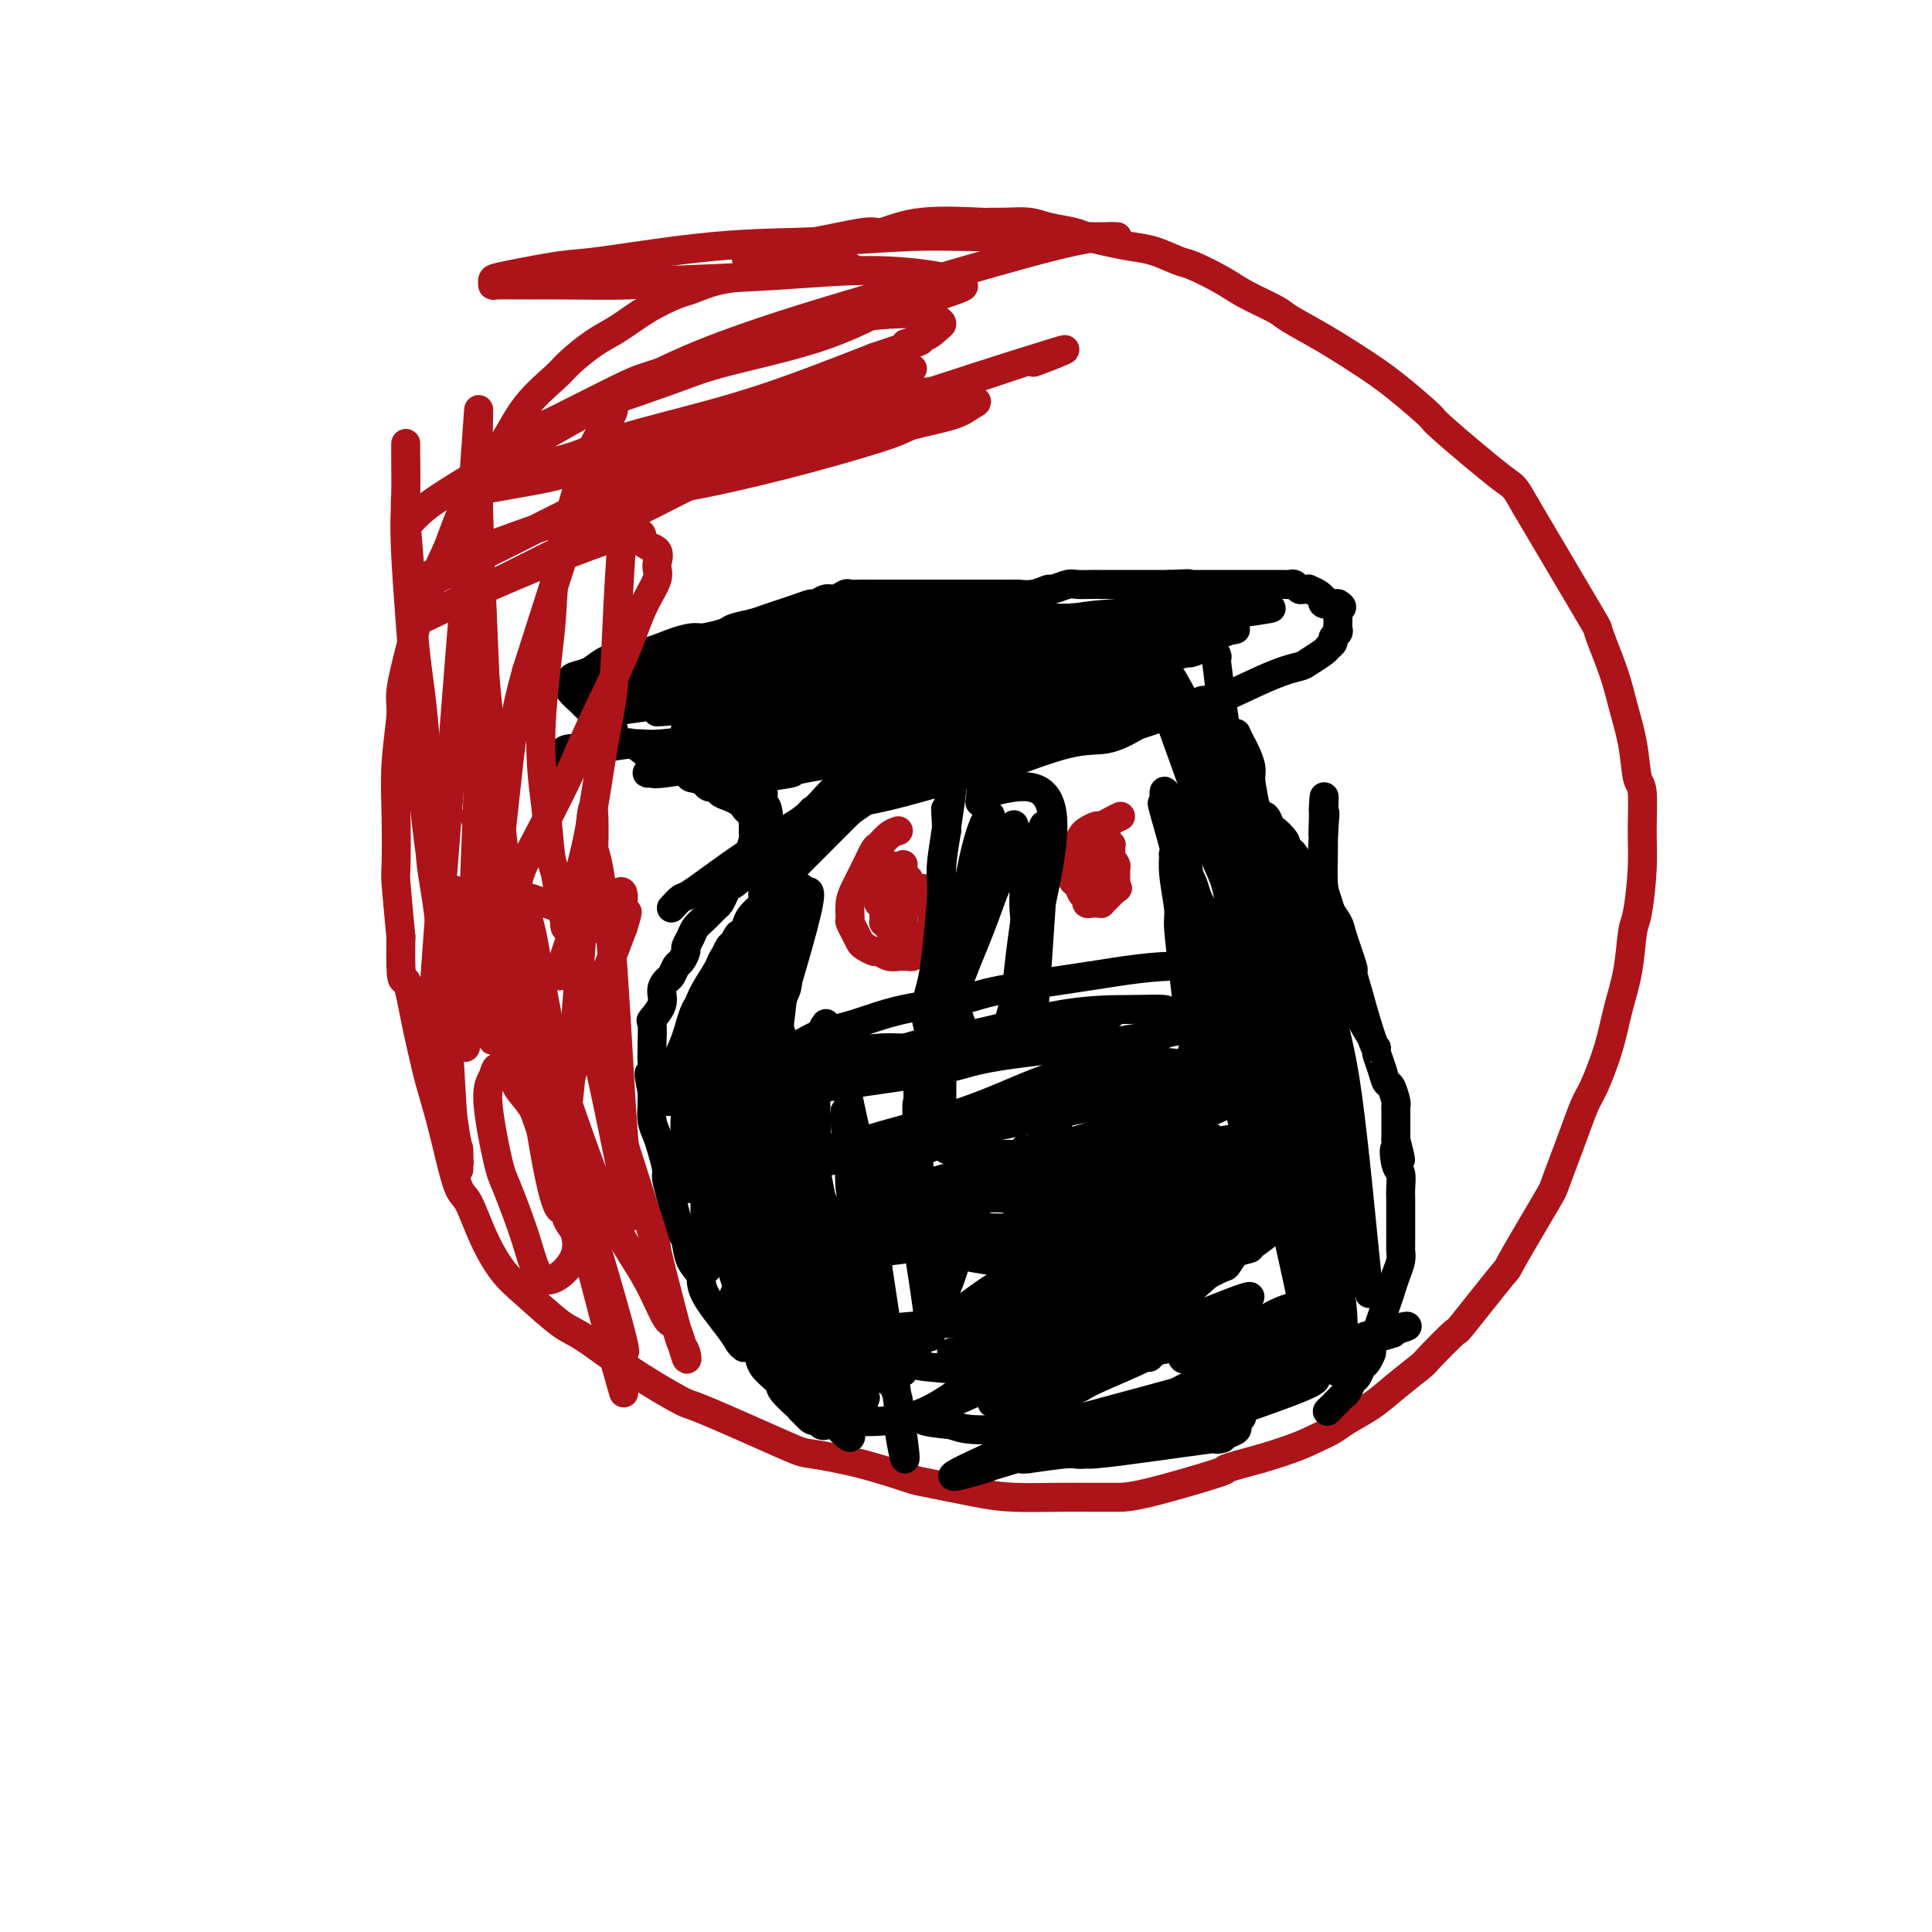 <svg viewBox='0 0 400 400' version='1.1' xmlns='http://www.w3.org/2000/svg' xmlns:xlink='http://www.w3.org/1999/xlink'><g fill='none' stroke='#AD1419' stroke-width='6' stroke-linecap='round' stroke-linejoin='round'><path d='M177,56c-0.490,-0.429 -0.981,-0.858 -2,-1c-1.019,-0.142 -2.567,0.002 -4,0c-1.433,-0.002 -2.751,-0.151 -5,0c-2.249,0.151 -5.429,0.602 -7,1c-1.571,0.398 -1.535,0.741 -3,1c-1.465,0.259 -4.432,0.432 -7,1c-2.568,0.568 -4.737,1.529 -6,2c-1.263,0.471 -1.620,0.451 -3,1c-1.380,0.549 -3.784,1.667 -6,3c-2.216,1.333 -4.245,2.881 -6,4c-1.755,1.119 -3.237,1.808 -5,3c-1.763,1.192 -3.808,2.888 -5,4c-1.192,1.112 -1.531,1.642 -3,3c-1.469,1.358 -4.068,3.545 -6,6c-1.932,2.455 -3.196,5.177 -5,8c-1.804,2.823 -4.149,5.745 -6,9c-1.851,3.255 -3.208,6.843 -4,9c-0.792,2.157 -1.020,2.883 -2,5c-0.980,2.117 -2.711,5.626 -4,9c-1.289,3.374 -2.135,6.613 -3,10c-0.865,3.387 -1.748,6.922 -2,9c-0.252,2.078 0.128,2.700 0,5c-0.128,2.300 -0.764,6.279 -1,10c-0.236,3.721 -0.074,7.183 0,11c0.074,3.817 0.058,7.989 0,10c-0.058,2.011 -0.160,1.860 0,4c0.160,2.140 0.580,6.570 1,11'/><path d='M83,194c-0.174,10.970 0.390,8.395 1,9c0.610,0.605 1.266,4.388 2,8c0.734,3.612 1.548,7.052 2,9c0.452,1.948 0.543,2.405 1,4c0.457,1.595 1.279,4.328 2,7c0.721,2.672 1.339,5.281 2,8c0.661,2.719 1.363,5.547 2,7c0.637,1.453 1.210,1.531 2,3c0.790,1.469 1.799,4.329 3,7c1.201,2.671 2.595,5.153 4,7c1.405,1.847 2.822,3.060 5,5c2.178,1.940 5.116,4.608 7,6c1.884,1.392 2.715,1.508 5,3c2.285,1.492 6.024,4.360 10,7c3.976,2.640 8.190,5.052 10,6c1.810,0.948 1.217,0.433 5,2c3.783,1.567 11.941,5.217 16,7c4.059,1.783 4.019,1.700 6,2c1.981,0.300 5.982,0.984 10,2c4.018,1.016 8.053,2.363 10,3c1.947,0.637 1.804,0.563 4,1c2.196,0.437 6.730,1.385 10,2c3.270,0.615 5.277,0.897 8,1c2.723,0.103 6.161,0.027 9,0c2.839,-0.027 5.077,-0.006 7,0c1.923,0.006 3.529,-0.004 5,0c1.471,0.004 2.807,0.022 7,-1c4.193,-1.022 11.244,-3.083 14,-4c2.756,-0.917 1.216,-0.691 2,-1c0.784,-0.309 3.892,-1.155 7,-2'/><path d='M261,302c6.921,-2.045 9.224,-3.158 11,-4c1.776,-0.842 3.026,-1.413 4,-2c0.974,-0.587 1.671,-1.189 3,-2c1.329,-0.811 3.289,-1.830 5,-3c1.711,-1.170 3.172,-2.489 5,-4c1.828,-1.511 4.022,-3.213 5,-4c0.978,-0.787 0.739,-0.658 2,-2c1.261,-1.342 4.023,-4.154 5,-5c0.977,-0.846 0.168,0.273 2,-2c1.832,-2.273 6.303,-7.938 8,-10c1.697,-2.062 0.619,-0.520 2,-3c1.381,-2.480 5.223,-8.981 7,-12c1.777,-3.019 1.491,-2.556 2,-4c0.509,-1.444 1.813,-4.796 3,-8c1.187,-3.204 2.258,-6.261 3,-8c0.742,-1.739 1.154,-2.161 2,-4c0.846,-1.839 2.124,-5.095 3,-8c0.876,-2.905 1.349,-5.458 2,-8c0.651,-2.542 1.481,-5.074 2,-8c0.519,-2.926 0.728,-6.245 1,-8c0.272,-1.755 0.605,-1.947 1,-4c0.395,-2.053 0.850,-5.967 1,-9c0.150,-3.033 -0.005,-5.184 0,-8c0.005,-2.816 0.169,-6.296 0,-8c-0.169,-1.704 -0.670,-1.632 -1,-3c-0.330,-1.368 -0.489,-4.176 -1,-7c-0.511,-2.824 -1.375,-5.666 -2,-8c-0.625,-2.334 -1.013,-4.162 -2,-7c-0.987,-2.838 -2.573,-6.687 -3,-8c-0.427,-1.313 0.307,-0.089 -2,-4c-2.307,-3.911 -7.653,-12.955 -13,-22'/><path d='M316,105c-2.749,-4.802 -2.122,-3.805 -5,-6c-2.878,-2.195 -9.260,-7.580 -12,-10c-2.740,-2.420 -1.837,-1.874 -3,-3c-1.163,-1.126 -4.391,-3.925 -7,-6c-2.609,-2.075 -4.599,-3.427 -7,-5c-2.401,-1.573 -5.213,-3.369 -8,-5c-2.787,-1.631 -5.548,-3.099 -7,-4c-1.452,-0.901 -1.594,-1.234 -3,-2c-1.406,-0.766 -4.076,-1.963 -6,-3c-1.924,-1.037 -3.101,-1.913 -5,-3c-1.899,-1.087 -4.520,-2.385 -6,-3c-1.480,-0.615 -1.817,-0.546 -3,-1c-1.183,-0.454 -3.210,-1.431 -5,-2c-1.790,-0.569 -3.343,-0.730 -5,-1c-1.657,-0.270 -3.418,-0.651 -5,-1c-1.582,-0.349 -2.986,-0.668 -4,-1c-1.014,-0.332 -1.639,-0.678 -3,-1c-1.361,-0.322 -3.458,-0.622 -5,-1c-1.542,-0.378 -2.528,-0.835 -4,-1c-1.472,-0.165 -3.431,-0.036 -5,0c-1.569,0.036 -2.749,-0.019 -3,0c-0.251,0.019 0.426,0.113 -2,0c-2.426,-0.113 -7.954,-0.434 -12,0c-4.046,0.434 -6.611,1.622 -8,2c-1.389,0.378 -1.602,-0.053 -3,0c-1.398,0.053 -3.979,0.592 -6,1c-2.021,0.408 -3.480,0.687 -5,1c-1.520,0.313 -3.102,0.661 -4,1c-0.898,0.339 -1.114,0.668 -2,1c-0.886,0.332 -2.443,0.666 -4,1'/><path d='M159,53c-5.867,1.089 -4.533,0.311 -4,0c0.533,-0.311 0.267,-0.156 0,0'/></g>
<g fill='none' stroke='#000000' stroke-width='6' stroke-linecap='round' stroke-linejoin='round'><path d='M154,279c-0.344,-0.267 -0.687,-0.534 -1,-1c-0.313,-0.466 -0.595,-1.129 -2,-3c-1.405,-1.871 -3.935,-4.948 -5,-7c-1.065,-2.052 -0.667,-3.080 -1,-4c-0.333,-0.920 -1.398,-1.732 -2,-3c-0.602,-1.268 -0.740,-2.991 -1,-4c-0.260,-1.009 -0.643,-1.304 -1,-2c-0.357,-0.696 -0.687,-1.793 -1,-3c-0.313,-1.207 -0.608,-2.525 -1,-4c-0.392,-1.475 -0.879,-3.108 -1,-4c-0.121,-0.892 0.125,-1.045 0,-2c-0.125,-0.955 -0.622,-2.713 -1,-4c-0.378,-1.287 -0.637,-2.102 -1,-3c-0.363,-0.898 -0.829,-1.880 -1,-3c-0.171,-1.120 -0.046,-2.378 0,-3c0.046,-0.622 0.013,-0.606 0,-1c-0.013,-0.394 -0.007,-1.197 0,-2'/><path d='M135,226c-1.237,-5.940 -0.331,-3.291 0,-3c0.331,0.291 0.087,-1.776 0,-3c-0.087,-1.224 -0.015,-1.605 0,-2c0.015,-0.395 -0.025,-0.805 0,-2c0.025,-1.195 0.115,-3.175 0,-4c-0.115,-0.825 -0.434,-0.496 0,-1c0.434,-0.504 1.622,-1.841 2,-3c0.378,-1.159 -0.054,-2.141 0,-3c0.054,-0.859 0.593,-1.596 1,-2c0.407,-0.404 0.683,-0.475 1,-1c0.317,-0.525 0.677,-1.506 1,-2c0.323,-0.494 0.611,-0.503 1,-1c0.389,-0.497 0.881,-1.484 1,-2c0.119,-0.516 -0.133,-0.562 0,-1c0.133,-0.438 0.652,-1.269 1,-2c0.348,-0.731 0.527,-1.364 1,-2c0.473,-0.636 1.241,-1.275 2,-2c0.759,-0.725 1.510,-1.535 2,-2c0.490,-0.465 0.721,-0.584 1,-1c0.279,-0.416 0.607,-1.130 1,-2c0.393,-0.870 0.851,-1.896 1,-2c0.149,-0.104 -0.013,0.715 1,0c1.013,-0.715 3.199,-2.965 4,-4c0.801,-1.035 0.216,-0.856 0,-1c-0.216,-0.144 -0.062,-0.613 0,-1c0.062,-0.387 0.031,-0.694 0,-1'/><path d='M156,176c2.939,-4.649 0.788,-1.771 0,-1c-0.788,0.771 -0.211,-0.564 0,-1c0.211,-0.436 0.057,0.028 0,0c-0.057,-0.028 -0.015,-0.547 0,-1c0.015,-0.453 0.004,-0.838 0,-1c-0.004,-0.162 -0.001,-0.099 0,0c0.001,0.099 0.000,0.234 0,0c-0.000,-0.234 0.001,-0.837 0,-1c-0.001,-0.163 -0.003,0.115 0,0c0.003,-0.115 0.012,-0.622 0,-1c-0.012,-0.378 -0.044,-0.626 0,-1c0.044,-0.374 0.164,-0.874 0,-1c-0.164,-0.126 -0.612,0.121 -1,0c-0.388,-0.121 -0.715,-0.611 -1,-1c-0.285,-0.389 -0.528,-0.678 -1,-1c-0.472,-0.322 -1.173,-0.677 -2,-1c-0.827,-0.323 -1.778,-0.612 -2,-1c-0.222,-0.388 0.286,-0.874 0,-1c-0.286,-0.126 -1.368,0.107 -2,0c-0.632,-0.107 -0.816,-0.553 -1,-1'/><path d='M146,162c-1.898,-0.951 -2.642,-0.830 -3,-1c-0.358,-0.170 -0.330,-0.631 -1,-1c-0.670,-0.369 -2.039,-0.644 -3,-1c-0.961,-0.356 -1.514,-0.792 -2,-1c-0.486,-0.208 -0.905,-0.188 -2,-1c-1.095,-0.812 -2.867,-2.455 -4,-3c-1.133,-0.545 -1.627,0.009 -2,0c-0.373,-0.009 -0.625,-0.579 -1,-1c-0.375,-0.421 -0.874,-0.691 -1,-1c-0.126,-0.309 0.121,-0.656 0,-1c-0.121,-0.344 -0.610,-0.684 -1,-1c-0.390,-0.316 -0.682,-0.609 -1,-1c-0.318,-0.391 -0.664,-0.879 -1,-1c-0.336,-0.121 -0.662,0.127 -1,0c-0.338,-0.127 -0.686,-0.629 -1,-1c-0.314,-0.371 -0.592,-0.610 -1,-1c-0.408,-0.390 -0.947,-0.930 -1,-1c-0.053,-0.070 0.379,0.332 0,0c-0.379,-0.332 -1.571,-1.397 -2,-2c-0.429,-0.603 -0.096,-0.742 0,-1c0.096,-0.258 -0.045,-0.633 0,-1c0.045,-0.367 0.275,-0.724 1,-1c0.725,-0.276 1.944,-0.469 3,-1c1.056,-0.531 1.949,-1.399 3,-2c1.051,-0.601 2.261,-0.934 3,-1c0.739,-0.066 1.007,0.136 2,0c0.993,-0.136 2.712,-0.610 4,-1c1.288,-0.390 2.144,-0.695 3,-1'/><path d='M137,134c4.464,-1.858 6.124,-2.004 7,-2c0.876,0.004 0.969,0.157 2,0c1.031,-0.157 3.000,-0.623 4,-1c1.000,-0.377 1.031,-0.665 2,-1c0.969,-0.335 2.875,-0.715 4,-1c1.125,-0.285 1.470,-0.473 3,-1c1.530,-0.527 4.244,-1.394 6,-2c1.756,-0.606 2.555,-0.951 3,-1c0.445,-0.049 0.538,0.197 1,0c0.462,-0.197 1.293,-0.837 2,-1c0.707,-0.163 1.291,0.153 2,0c0.709,-0.153 1.542,-0.773 2,-1c0.458,-0.227 0.541,-0.061 1,0c0.459,0.061 1.293,0.016 2,0c0.707,-0.016 1.288,-0.004 2,0c0.712,0.004 1.557,0.001 2,0c0.443,-0.001 0.484,-0.000 1,0c0.516,0.000 1.508,0.000 2,0c0.492,-0.000 0.484,-0.000 1,0c0.516,0.000 1.557,0.000 2,0c0.443,-0.000 0.290,-0.000 1,0c0.710,0.000 2.284,0.000 3,0c0.716,-0.000 0.573,-0.000 1,0c0.427,0.000 1.424,0.000 2,0c0.576,-0.000 0.732,-0.000 1,0c0.268,0.000 0.649,0.000 1,0c0.351,-0.000 0.671,-0.000 1,0c0.329,0.000 0.665,0.000 1,0c0.335,-0.000 0.667,-0.000 1,0c0.333,0.000 0.666,0.000 1,0'/><path d='M201,123c4.200,-0.000 1.700,-0.000 1,0c-0.700,0.000 0.402,0.000 1,0c0.598,-0.000 0.694,-0.000 1,0c0.306,0.000 0.822,0.001 1,0c0.178,-0.001 0.016,-0.004 1,0c0.984,0.004 3.112,0.016 4,0c0.888,-0.016 0.535,-0.061 1,0c0.465,0.061 1.748,0.226 3,0c1.252,-0.226 2.475,-0.845 3,-1c0.525,-0.155 0.353,0.155 1,0c0.647,-0.155 2.112,-0.774 3,-1c0.888,-0.226 1.197,-0.061 2,0c0.803,0.061 2.099,0.016 3,0c0.901,-0.016 1.407,-0.004 2,0c0.593,0.004 1.272,0.001 2,0c0.728,-0.001 1.503,-0.000 2,0c0.497,0.000 0.714,0.000 1,0c0.286,-0.000 0.639,-0.000 1,0c0.361,0.000 0.730,0.000 1,0c0.270,-0.000 0.440,-0.000 1,0c0.560,0.000 1.511,0.000 2,0c0.489,-0.000 0.516,-0.000 1,0c0.484,0.000 1.424,0.000 2,0c0.576,-0.000 0.788,-0.000 1,0'/><path d='M242,121c6.825,-0.309 3.386,-0.083 2,0c-1.386,0.083 -0.719,0.022 0,0c0.719,-0.022 1.492,-0.006 2,0c0.508,0.006 0.752,0.002 1,0c0.248,-0.002 0.500,-0.000 1,0c0.500,0.000 1.246,0.000 2,0c0.754,-0.000 1.514,-0.000 2,0c0.486,0.000 0.697,0.000 1,0c0.303,-0.000 0.697,-0.000 1,0c0.303,0.000 0.515,0.000 1,0c0.485,-0.000 1.242,0.000 2,0c0.758,-0.000 1.516,-0.000 2,0c0.484,0.000 0.693,0.000 1,0c0.307,-0.000 0.712,-0.000 1,0c0.288,0.000 0.458,0.000 1,0c0.542,-0.000 1.455,-0.001 2,0c0.545,0.001 0.724,0.004 1,0c0.276,-0.004 0.651,-0.015 1,0c0.349,0.015 0.672,0.057 1,0c0.328,-0.057 0.660,-0.212 1,0c0.340,0.212 0.686,0.792 1,1c0.314,0.208 0.596,0.046 1,0c0.404,-0.046 0.932,0.025 1,0c0.068,-0.025 -0.323,-0.147 0,0c0.323,0.147 1.361,0.561 2,1c0.639,0.439 0.879,0.902 1,1c0.121,0.098 0.124,-0.170 0,0c-0.124,0.170 -0.373,0.778 0,1c0.373,0.222 1.370,0.060 2,0c0.630,-0.060 0.894,-0.017 1,0c0.106,0.017 0.053,0.009 0,0'/><path d='M277,125c1.547,0.842 0.415,0.946 0,1c-0.415,0.054 -0.111,0.057 0,0c0.111,-0.057 0.030,-0.174 0,0c-0.030,0.174 -0.008,0.638 0,1c0.008,0.362 0.003,0.622 0,1c-0.003,0.378 -0.005,0.875 0,1c0.005,0.125 0.016,-0.121 0,0c-0.016,0.121 -0.060,0.610 0,1c0.060,0.390 0.225,0.681 0,1c-0.225,0.319 -0.841,0.667 -1,1c-0.159,0.333 0.139,0.653 0,1c-0.139,0.347 -0.715,0.723 -1,1c-0.285,0.277 -0.280,0.457 -1,1c-0.720,0.543 -2.165,1.449 -3,2c-0.835,0.551 -1.059,0.746 -2,1c-0.941,0.254 -2.600,0.569 -6,2c-3.400,1.431 -8.543,3.980 -11,5c-2.457,1.020 -2.229,0.510 -2,0'/><path d='M250,145c-3.488,1.193 -1.708,0.176 -1,0c0.708,-0.176 0.344,0.489 0,1c-0.344,0.511 -0.666,0.868 -1,1c-0.334,0.132 -0.678,0.039 -1,0c-0.322,-0.039 -0.622,-0.025 -1,0c-0.378,0.025 -0.834,0.062 -1,0c-0.166,-0.062 -0.042,-0.224 0,0c0.042,0.224 0.001,0.835 0,1c-0.001,0.165 0.039,-0.114 0,0c-0.039,0.114 -0.158,0.623 0,1c0.158,0.377 0.592,0.622 1,1c0.408,0.378 0.792,0.888 1,1c0.208,0.112 0.242,-0.173 1,1c0.758,1.173 2.241,3.806 3,5c0.759,1.194 0.794,0.950 1,1c0.206,0.050 0.584,0.395 1,1c0.416,0.605 0.870,1.470 1,2c0.130,0.530 -0.062,0.723 0,1c0.062,0.277 0.380,0.637 1,1c0.620,0.363 1.542,0.728 2,1c0.458,0.272 0.451,0.450 1,1c0.549,0.550 1.653,1.473 2,2c0.347,0.527 -0.062,0.657 0,1c0.062,0.343 0.593,0.900 1,1c0.407,0.100 0.688,-0.257 1,0c0.312,0.257 0.656,1.129 1,2'/><path d='M263,171c2.732,3.366 1.061,1.282 1,1c-0.061,-0.282 1.489,1.238 2,2c0.511,0.762 -0.018,0.768 0,1c0.018,0.232 0.582,0.692 1,1c0.418,0.308 0.689,0.463 1,1c0.311,0.537 0.661,1.456 1,2c0.339,0.544 0.669,0.712 1,1c0.331,0.288 0.665,0.695 1,1c0.335,0.305 0.671,0.508 1,1c0.329,0.492 0.650,1.272 1,2c0.350,0.728 0.728,1.404 1,2c0.272,0.596 0.437,1.111 1,2c0.563,0.889 1.525,2.153 2,3c0.475,0.847 0.463,1.278 1,3c0.537,1.722 1.622,4.734 2,6c0.378,1.266 0.048,0.786 0,1c-0.048,0.214 0.186,1.124 1,4c0.814,2.876 2.207,7.720 3,10c0.793,2.280 0.986,1.995 1,2c0.014,0.005 -0.150,0.299 0,1c0.150,0.701 0.615,1.809 1,3c0.385,1.191 0.692,2.464 1,3c0.308,0.536 0.619,0.335 1,1c0.381,0.665 0.834,2.198 1,3c0.166,0.802 0.044,0.875 0,1c-0.044,0.125 -0.012,0.303 0,1c0.012,0.697 0.003,1.913 0,3c-0.003,1.087 -0.002,2.043 0,3'/><path d='M289,236c1.873,7.253 0.554,2.887 0,2c-0.554,-0.887 -0.345,1.707 0,3c0.345,1.293 0.824,1.286 1,2c0.176,0.714 0.047,2.150 0,3c-0.047,0.850 -0.013,1.116 0,2c0.013,0.884 0.003,2.387 0,3c-0.003,0.613 -0.001,0.334 0,1c0.001,0.666 0.001,2.275 0,3c-0.001,0.725 -0.003,0.567 0,1c0.003,0.433 0.011,1.458 0,2c-0.011,0.542 -0.042,0.603 0,1c0.042,0.397 0.157,1.131 0,2c-0.157,0.869 -0.588,1.873 -1,3c-0.412,1.127 -0.807,2.376 -1,3c-0.193,0.624 -0.184,0.624 -1,3c-0.816,2.376 -2.456,7.127 -3,9c-0.544,1.873 0.009,0.868 0,1c-0.009,0.132 -0.580,1.401 -1,2c-0.420,0.599 -0.690,0.528 -1,1c-0.310,0.472 -0.659,1.487 -1,2c-0.341,0.513 -0.673,0.523 -1,1c-0.327,0.477 -0.648,1.420 -1,2c-0.352,0.580 -0.735,0.796 -1,1c-0.265,0.204 -0.411,0.395 -1,1c-0.589,0.605 -1.620,1.624 -2,2c-0.380,0.376 -0.109,0.107 0,0c0.109,-0.107 0.054,-0.054 0,0'/><path d='M152,268c0.341,0.336 0.683,0.671 1,1c0.317,0.329 0.610,0.651 1,1c0.390,0.349 0.878,0.723 1,1c0.122,0.277 -0.122,0.455 0,1c0.122,0.545 0.610,1.455 1,2c0.390,0.545 0.683,0.724 1,1c0.317,0.276 0.660,0.649 1,1c0.340,0.351 0.679,0.682 1,1c0.321,0.318 0.625,0.624 1,1c0.375,0.376 0.821,0.822 1,1c0.179,0.178 0.089,0.089 0,0'/></g>
<g fill='none' stroke='#AD1419' stroke-width='6' stroke-linecap='round' stroke-linejoin='round'><path d='M186,172c-0.637,0.201 -1.273,0.403 -2,1c-0.727,0.597 -1.543,1.590 -2,2c-0.457,0.410 -0.553,0.236 -1,1c-0.447,0.764 -1.245,2.466 -2,4c-0.755,1.534 -1.467,2.900 -2,4c-0.533,1.100 -0.886,1.934 -1,3c-0.114,1.066 0.010,2.365 0,3c-0.010,0.635 -0.153,0.605 0,1c0.153,0.395 0.604,1.215 1,2c0.396,0.785 0.739,1.535 1,2c0.261,0.465 0.441,0.647 1,1c0.559,0.353 1.498,0.879 2,1c0.502,0.121 0.568,-0.164 1,0c0.432,0.164 1.229,0.777 2,1c0.771,0.223 1.516,0.057 2,0c0.484,-0.057 0.707,-0.004 1,0c0.293,0.004 0.656,-0.040 1,0c0.344,0.040 0.670,0.166 1,0c0.330,-0.166 0.663,-0.622 1,-1c0.337,-0.378 0.678,-0.679 1,-1c0.322,-0.321 0.625,-0.663 1,-1c0.375,-0.337 0.821,-0.668 1,-1c0.179,-0.332 0.089,-0.666 0,-1'/><path d='M193,193c1.083,-0.936 0.290,-0.776 0,-1c-0.290,-0.224 -0.078,-0.833 0,-1c0.078,-0.167 0.021,0.109 0,0c-0.021,-0.109 -0.006,-0.603 0,-1c0.006,-0.397 0.002,-0.698 0,-1c-0.002,-0.302 -0.003,-0.606 0,-1c0.003,-0.394 0.011,-0.880 0,-1c-0.011,-0.120 -0.041,0.126 0,0c0.041,-0.126 0.151,-0.622 0,-1c-0.151,-0.378 -0.565,-0.637 -1,-1c-0.435,-0.363 -0.890,-0.829 -1,-1c-0.110,-0.171 0.125,-0.047 0,0c-0.125,0.047 -0.612,0.015 -1,0c-0.388,-0.015 -0.678,-0.015 -1,0c-0.322,0.015 -0.675,0.045 -1,0c-0.325,-0.045 -0.623,-0.166 -1,0c-0.377,0.166 -0.833,0.619 -1,1c-0.167,0.381 -0.045,0.690 0,1c0.045,0.310 0.012,0.622 0,1c-0.012,0.378 -0.003,0.822 0,1c0.003,0.178 0.002,0.089 0,0'/><path d='M186,188c-0.556,0.622 0.556,0.178 1,0c0.444,-0.178 0.222,-0.089 0,0'/><path d='M187,179c-0.219,0.204 -0.438,0.409 -1,1c-0.562,0.591 -1.468,1.570 -2,2c-0.532,0.430 -0.689,0.312 -1,1c-0.311,0.688 -0.777,2.181 -1,3c-0.223,0.819 -0.203,0.962 0,1c0.203,0.038 0.590,-0.031 1,0c0.410,0.031 0.842,0.162 1,0c0.158,-0.162 0.042,-0.617 0,-1c-0.042,-0.383 -0.011,-0.695 0,-1c0.011,-0.305 0.003,-0.602 0,-1c-0.003,-0.398 -0.001,-0.898 0,-1c0.001,-0.102 0.001,0.193 0,0c-0.001,-0.193 -0.003,-0.875 0,-1c0.003,-0.125 0.012,0.306 0,0c-0.012,-0.306 -0.044,-1.350 0,-2c0.044,-0.650 0.166,-0.906 0,-1c-0.166,-0.094 -0.619,-0.027 -1,0c-0.381,0.027 -0.691,0.013 -1,0'/><path d='M182,179c-0.166,-1.091 -0.581,-0.318 -1,0c-0.419,0.318 -0.842,0.182 -1,0c-0.158,-0.182 -0.053,-0.409 0,0c0.053,0.409 0.052,1.454 0,2c-0.052,0.546 -0.155,0.594 0,1c0.155,0.406 0.570,1.170 1,2c0.430,0.830 0.876,1.725 1,2c0.124,0.275 -0.073,-0.069 0,0c0.073,0.069 0.415,0.553 1,1c0.585,0.447 1.415,0.859 2,1c0.585,0.141 0.927,0.011 1,0c0.073,-0.011 -0.124,0.098 0,0c0.124,-0.098 0.569,-0.404 1,-1c0.431,-0.596 0.847,-1.484 1,-2c0.153,-0.516 0.042,-0.660 0,-1c-0.042,-0.340 -0.014,-0.876 0,-1c0.014,-0.124 0.014,0.163 0,0c-0.014,-0.163 -0.041,-0.776 0,-1c0.041,-0.224 0.152,-0.058 0,0c-0.152,0.058 -0.566,0.008 -1,0c-0.434,-0.008 -0.887,0.024 -1,0c-0.113,-0.024 0.113,-0.105 0,0c-0.113,0.105 -0.566,0.395 -1,1c-0.434,0.605 -0.848,1.524 -1,2c-0.152,0.476 -0.041,0.510 0,1c0.041,0.490 0.011,1.438 0,2c-0.011,0.562 -0.003,0.738 0,1c0.003,0.262 0.001,0.609 0,1c-0.001,0.391 -0.000,0.826 0,1c0.000,0.174 0.000,0.087 0,0'/><path d='M184,191c-0.619,1.381 -0.166,0.332 0,0c0.166,-0.332 0.044,0.052 0,0c-0.044,-0.052 -0.012,-0.539 0,-1c0.012,-0.461 0.003,-0.897 0,-1c-0.003,-0.103 0.000,0.126 0,0c-0.000,-0.126 -0.004,-0.608 0,-1c0.004,-0.392 0.015,-0.694 0,-1c-0.015,-0.306 -0.057,-0.615 0,-1c0.057,-0.385 0.211,-0.846 0,-1c-0.211,-0.154 -0.789,-0.001 -1,0c-0.211,0.001 -0.057,-0.151 0,0c0.057,0.151 0.015,0.604 0,1c-0.015,0.396 -0.004,0.733 0,1c0.004,0.267 0.000,0.464 0,1c-0.000,0.536 0.003,1.412 0,2c-0.003,0.588 -0.011,0.887 0,1c0.011,0.113 0.040,0.042 0,0c-0.040,-0.042 -0.151,-0.053 0,0c0.151,0.053 0.562,0.169 1,0c0.438,-0.169 0.901,-0.623 1,-1c0.099,-0.377 -0.166,-0.679 0,-1c0.166,-0.321 0.762,-0.663 1,-1c0.238,-0.337 0.119,-0.668 0,-1'/><path d='M186,187c0.464,-0.798 0.125,-0.792 0,-1c-0.125,-0.208 -0.037,-0.630 0,-1c0.037,-0.370 0.021,-0.687 0,-1c-0.021,-0.313 -0.048,-0.620 0,-1c0.048,-0.380 0.171,-0.831 0,-1c-0.171,-0.169 -0.634,-0.056 -1,0c-0.366,0.056 -0.634,0.057 -1,0c-0.366,-0.057 -0.831,-0.170 -1,0c-0.169,0.170 -0.043,0.623 0,1c0.043,0.377 0.001,0.680 0,1c-0.001,0.320 0.037,0.659 0,1c-0.037,0.341 -0.151,0.683 0,1c0.151,0.317 0.565,0.609 1,1c0.435,0.391 0.890,0.882 1,1c0.110,0.118 -0.125,-0.138 0,0c0.125,0.138 0.611,0.671 1,1c0.389,0.329 0.682,0.456 1,0c0.318,-0.456 0.660,-1.495 1,-2c0.340,-0.505 0.679,-0.476 0,-1c-0.679,-0.524 -2.375,-1.603 -3,-2c-0.625,-0.397 -0.179,-0.114 0,0c0.179,0.114 0.089,0.057 0,0'/><path d='M185,184c-0.155,-0.286 -0.041,0.500 0,1c0.041,0.500 0.011,0.715 0,1c-0.011,0.285 -0.003,0.641 0,1c0.003,0.359 0.001,0.720 0,1c-0.001,0.280 -0.000,0.478 0,0c0.000,-0.478 0.000,-1.634 0,-2c-0.000,-0.366 -0.000,0.056 0,0c0.000,-0.056 -0.000,-0.590 0,-1c0.000,-0.410 0.000,-0.695 0,-1c-0.000,-0.305 -0.000,-0.630 0,-1c0.000,-0.370 0.000,-0.784 0,-1c-0.000,-0.216 -0.001,-0.236 0,0c0.001,0.236 0.004,0.726 0,1c-0.004,0.274 -0.016,0.333 0,1c0.016,0.667 0.061,1.944 0,3c-0.061,1.056 -0.226,1.891 0,3c0.226,1.109 0.844,2.493 1,3c0.156,0.507 -0.150,0.136 0,0c0.150,-0.136 0.757,-0.039 1,0c0.243,0.039 0.121,0.019 0,0'/><path d='M187,193c0.309,1.149 0.083,-0.480 0,-1c-0.083,-0.520 -0.022,0.068 0,0c0.022,-0.068 0.006,-0.792 0,-1c-0.006,-0.208 -0.002,0.099 0,0c0.002,-0.099 0.000,-0.604 0,-1c-0.000,-0.396 -0.000,-0.684 0,-1c0.000,-0.316 0.000,-0.659 0,-1c-0.000,-0.341 -0.000,-0.680 0,-1c0.000,-0.320 0.000,-0.622 0,-1c-0.000,-0.378 -0.000,-0.833 0,-1c0.000,-0.167 0.000,-0.048 0,0c-0.000,0.048 -0.000,0.024 0,0'/><path d='M232,169c-0.635,0.303 -1.269,0.605 -2,1c-0.731,0.395 -1.558,0.881 -2,1c-0.442,0.119 -0.501,-0.129 -1,0c-0.499,0.129 -1.440,0.634 -2,1c-0.560,0.366 -0.739,0.592 -1,1c-0.261,0.408 -0.603,0.997 -1,2c-0.397,1.003 -0.850,2.419 -1,3c-0.150,0.581 0.002,0.326 0,1c-0.002,0.674 -0.159,2.275 0,3c0.159,0.725 0.634,0.572 1,1c0.366,0.428 0.623,1.435 1,2c0.377,0.565 0.876,0.687 1,1c0.124,0.313 -0.125,0.817 0,1c0.125,0.183 0.625,0.046 1,0c0.375,-0.046 0.625,-0.001 1,0c0.375,0.001 0.874,-0.041 1,0c0.126,0.041 -0.121,0.166 0,0c0.121,-0.166 0.609,-0.622 1,-1c0.391,-0.378 0.683,-0.680 1,-1c0.317,-0.320 0.658,-0.660 1,-1'/><path d='M231,184c0.774,-0.415 0.207,0.047 0,0c-0.207,-0.047 -0.056,-0.604 0,-1c0.056,-0.396 0.016,-0.631 0,-1c-0.016,-0.369 -0.007,-0.873 0,-1c0.007,-0.127 0.012,0.124 0,0c-0.012,-0.124 -0.041,-0.622 0,-1c0.041,-0.378 0.152,-0.637 0,-1c-0.152,-0.363 -0.565,-0.829 -1,-1c-0.435,-0.171 -0.890,-0.046 -1,0c-0.110,0.046 0.124,0.012 0,0c-0.124,-0.012 -0.607,-0.003 -1,0c-0.393,0.003 -0.695,-0.000 -1,0c-0.305,0.000 -0.614,0.004 -1,0c-0.386,-0.004 -0.850,-0.015 -1,0c-0.150,0.015 0.016,0.057 0,0c-0.016,-0.057 -0.212,-0.211 0,0c0.212,0.211 0.831,0.788 1,1c0.169,0.212 -0.112,0.057 0,0c0.112,-0.057 0.619,-0.018 1,0c0.381,0.018 0.638,0.016 1,0c0.362,-0.016 0.829,-0.045 1,0c0.171,0.045 0.046,0.166 0,0c-0.046,-0.166 -0.012,-0.618 0,-1c0.012,-0.382 0.003,-0.694 0,-1c-0.003,-0.306 -0.000,-0.608 0,-1c0.000,-0.392 -0.003,-0.876 0,-1c0.003,-0.124 0.012,0.110 0,0c-0.012,-0.110 -0.044,-0.566 0,-1c0.044,-0.434 0.166,-0.848 0,-1c-0.166,-0.152 -0.619,-0.044 -1,0c-0.381,0.044 -0.691,0.022 -1,0'/><path d='M227,173c-0.570,-1.512 0.005,0.210 0,1c-0.005,0.790 -0.590,0.650 -1,1c-0.410,0.350 -0.646,1.189 -1,2c-0.354,0.811 -0.828,1.594 -1,2c-0.172,0.406 -0.042,0.434 0,1c0.042,0.566 -0.003,1.668 0,2c0.003,0.332 0.055,-0.108 0,0c-0.055,0.108 -0.218,0.762 0,1c0.218,0.238 0.818,0.060 1,0c0.182,-0.060 -0.052,-0.001 0,0c0.052,0.001 0.392,-0.055 1,0c0.608,0.055 1.483,0.222 2,0c0.517,-0.222 0.674,-0.833 1,-1c0.326,-0.167 0.819,0.109 1,0c0.181,-0.109 0.048,-0.603 0,-1c-0.048,-0.397 -0.013,-0.698 0,-1c0.013,-0.302 0.004,-0.606 0,-1c-0.004,-0.394 -0.001,-0.880 0,-1c0.001,-0.120 0.001,0.125 0,0c-0.001,-0.125 -0.003,-0.622 0,-1c0.003,-0.378 0.011,-0.638 0,-1c-0.011,-0.362 -0.041,-0.826 0,-1c0.041,-0.174 0.155,-0.058 0,0c-0.155,0.058 -0.577,0.057 -1,0c-0.423,-0.057 -0.845,-0.170 -1,0c-0.155,0.170 -0.041,0.623 0,1c0.041,0.377 0.011,0.678 0,1c-0.011,0.322 -0.003,0.664 0,1c0.003,0.336 0.001,0.668 0,1c-0.001,0.332 -0.000,0.666 0,1c0.000,0.334 0.000,0.667 0,1'/><path d='M228,181c-0.309,0.686 -0.083,-0.600 0,-1c0.083,-0.400 0.022,0.085 0,0c-0.022,-0.085 -0.006,-0.738 0,-1c0.006,-0.262 0.003,-0.131 0,0'/></g>
<g fill='none' stroke='#000000' stroke-width='6' stroke-linecap='round' stroke-linejoin='round'><path d='M195,218c-0.000,0.545 -0.000,1.091 0,2c0.000,0.909 0.000,2.183 0,3c-0.000,0.817 -0.000,1.178 0,2c0.000,0.822 0.000,2.104 0,3c-0.000,0.896 -0.000,1.406 0,2c0.000,0.594 0.000,1.274 0,2c-0.000,0.726 -0.001,1.500 0,2c0.001,0.500 0.003,0.726 0,1c-0.003,0.274 -0.012,0.594 0,1c0.012,0.406 0.046,0.897 0,1c-0.046,0.103 -0.171,-0.183 0,0c0.171,0.183 0.637,0.834 1,1c0.363,0.166 0.622,-0.152 1,0c0.378,0.152 0.875,0.773 1,1c0.125,0.227 -0.122,0.061 0,0c0.122,-0.061 0.614,-0.016 1,0c0.386,0.016 0.668,0.004 1,0c0.332,-0.004 0.715,-0.001 1,0c0.285,0.001 0.471,0.000 1,0c0.529,-0.000 1.399,-0.000 2,0c0.601,0.000 0.931,0.000 1,0c0.069,-0.000 -0.123,-0.000 0,0c0.123,0.000 0.562,0.000 1,0'/><path d='M206,239c1.742,0.154 1.098,0.037 1,0c-0.098,-0.037 0.351,0.004 1,0c0.649,-0.004 1.497,-0.054 2,0c0.503,0.054 0.660,0.212 1,0c0.340,-0.212 0.864,-0.793 1,-1c0.136,-0.207 -0.117,-0.041 0,0c0.117,0.041 0.605,-0.041 1,0c0.395,0.041 0.698,0.207 1,0c0.302,-0.207 0.602,-0.788 1,-1c0.398,-0.212 0.895,-0.055 1,0c0.105,0.055 -0.183,0.007 0,0c0.183,-0.007 0.837,0.027 1,0c0.163,-0.027 -0.167,-0.115 0,0c0.167,0.115 0.829,0.434 1,0c0.171,-0.434 -0.150,-1.622 0,-2c0.150,-0.378 0.772,0.053 1,0c0.228,-0.053 0.061,-0.592 0,-1c-0.061,-0.408 -0.016,-0.687 0,-1c0.016,-0.313 0.004,-0.661 0,-1c-0.004,-0.339 -0.001,-0.668 0,-1c0.001,-0.332 0.000,-0.666 0,-1c-0.000,-0.334 -0.000,-0.667 0,-1c0.000,-0.333 0.000,-0.667 0,-1'/><path d='M219,228c0.464,-1.531 0.124,-0.858 0,-1c-0.124,-0.142 -0.033,-1.099 0,-2c0.033,-0.901 0.009,-1.747 0,-2c-0.009,-0.253 -0.002,0.087 0,0c0.002,-0.087 0.001,-0.601 0,-1c-0.001,-0.399 -0.000,-0.681 0,-1c0.000,-0.319 0.000,-0.673 0,-1c-0.000,-0.327 -0.000,-0.626 0,-1c0.000,-0.374 0.000,-0.821 0,-1c-0.000,-0.179 -0.000,-0.089 0,0'/><path d='M151,198c-0.302,-0.208 -0.605,-0.417 -1,0c-0.395,0.417 -0.884,1.459 -1,2c-0.116,0.541 0.139,0.581 0,2c-0.139,1.419 -0.672,4.216 -1,7c-0.328,2.784 -0.452,5.556 0,9c0.452,3.444 1.479,7.561 2,10c0.521,2.439 0.536,3.199 1,5c0.464,1.801 1.378,4.641 2,7c0.622,2.359 0.951,4.237 1,5c0.049,0.763 -0.183,0.412 0,1c0.183,0.588 0.780,2.116 1,3c0.220,0.884 0.062,1.124 0,1c-0.062,-0.124 -0.027,-0.614 0,-1c0.027,-0.386 0.046,-0.670 0,-1c-0.046,-0.330 -0.156,-0.705 0,-2c0.156,-1.295 0.578,-3.508 1,-6c0.422,-2.492 0.845,-5.261 1,-8c0.155,-2.739 0.041,-5.448 0,-7c-0.041,-1.552 -0.011,-1.945 0,-3c0.011,-1.055 0.003,-2.770 0,-4c-0.003,-1.230 -0.001,-1.976 0,-3c0.001,-1.024 0.000,-2.328 0,-3c-0.000,-0.672 -0.000,-0.713 0,-1c0.000,-0.287 0.000,-0.819 0,-1c-0.000,-0.181 -0.000,-0.010 0,0c0.000,0.010 0.000,-0.140 0,1c-0.000,1.140 -0.000,3.570 0,6'/><path d='M157,217c0.195,3.461 0.683,9.615 1,13c0.317,3.385 0.463,4.003 1,7c0.537,2.997 1.464,8.375 2,12c0.536,3.625 0.679,5.498 1,8c0.321,2.502 0.818,5.635 1,7c0.182,1.365 0.050,0.963 0,1c-0.050,0.037 -0.016,0.513 0,1c0.016,0.487 0.016,0.985 0,1c-0.016,0.015 -0.048,-0.454 0,-1c0.048,-0.546 0.176,-1.170 0,-2c-0.176,-0.830 -0.657,-1.867 -1,-4c-0.343,-2.133 -0.547,-5.362 -1,-9c-0.453,-3.638 -1.155,-7.685 -2,-11c-0.845,-3.315 -1.833,-5.896 -2,-7c-0.167,-1.104 0.489,-0.730 0,-3c-0.489,-2.270 -2.121,-7.184 -3,-9c-0.879,-1.816 -1.004,-0.533 -1,0c0.004,0.533 0.136,0.316 0,1c-0.136,0.684 -0.540,2.268 -1,5c-0.460,2.732 -0.975,6.613 -1,9c-0.025,2.387 0.441,3.281 1,6c0.559,2.719 1.211,7.263 2,11c0.789,3.737 1.714,6.668 2,9c0.286,2.332 -0.067,4.064 0,6c0.067,1.936 0.554,4.074 1,5c0.446,0.926 0.852,0.640 1,1c0.148,0.360 0.040,1.366 0,2c-0.040,0.634 -0.011,0.895 0,1c0.011,0.105 0.006,0.052 0,0'/><path d='M158,277c1.307,6.015 1.076,0.552 1,-2c-0.076,-2.552 0.005,-2.191 0,-4c-0.005,-1.809 -0.095,-5.786 0,-10c0.095,-4.214 0.377,-8.665 0,-13c-0.377,-4.335 -1.411,-8.556 -2,-11c-0.589,-2.444 -0.732,-3.113 -1,-5c-0.268,-1.887 -0.663,-4.993 -1,-7c-0.337,-2.007 -0.618,-2.914 -1,-4c-0.382,-1.086 -0.866,-2.349 -1,-3c-0.134,-0.651 0.080,-0.690 0,-1c-0.080,-0.310 -0.456,-0.891 -1,-1c-0.544,-0.109 -1.256,0.253 -2,1c-0.744,0.747 -1.521,1.878 -2,3c-0.479,1.122 -0.660,2.234 -1,5c-0.340,2.766 -0.838,7.187 -1,10c-0.162,2.813 0.012,4.017 0,9c-0.012,4.983 -0.212,13.745 0,17c0.212,3.255 0.835,1.003 1,0c0.165,-1.003 -0.127,-0.759 0,-1c0.127,-0.241 0.675,-0.968 1,-2c0.325,-1.032 0.427,-2.368 1,-5c0.573,-2.632 1.617,-6.561 2,-9c0.383,-2.439 0.103,-3.387 0,-6c-0.103,-2.613 -0.030,-6.891 0,-10c0.030,-3.109 0.018,-5.050 0,-7c-0.018,-1.950 -0.043,-3.910 0,-5c0.043,-1.090 0.155,-1.312 0,-2c-0.155,-0.688 -0.578,-1.844 -1,-3'/><path d='M150,211c-0.720,-5.493 -2.021,-2.726 -3,0c-0.979,2.726 -1.635,5.409 -2,7c-0.365,1.591 -0.438,2.088 -1,4c-0.562,1.912 -1.615,5.238 -2,8c-0.385,2.762 -0.104,4.960 0,7c0.104,2.040 0.031,3.921 0,5c-0.031,1.079 -0.021,1.356 0,2c0.021,0.644 0.051,1.654 0,2c-0.051,0.346 -0.183,0.028 0,0c0.183,-0.028 0.681,0.233 1,0c0.319,-0.233 0.460,-0.962 1,-2c0.540,-1.038 1.478,-2.387 3,-5c1.522,-2.613 3.629,-6.491 5,-8c1.371,-1.509 2.008,-0.649 5,-9c2.992,-8.351 8.340,-25.912 10,-33c1.660,-7.088 -0.368,-3.704 -1,-3c-0.632,0.704 0.131,-1.272 0,-2c-0.131,-0.728 -1.157,-0.209 -2,0c-0.843,0.209 -1.504,0.106 -3,1c-1.496,0.894 -3.826,2.784 -5,4c-1.174,1.216 -1.190,1.757 -2,4c-0.810,2.243 -2.414,6.190 -4,10c-1.586,3.810 -3.154,7.485 -4,11c-0.846,3.515 -0.969,6.870 -1,9c-0.031,2.130 0.030,3.035 0,5c-0.030,1.965 -0.151,4.990 0,7c0.151,2.010 0.576,3.005 1,4'/><path d='M146,239c0.114,4.311 0.401,2.590 1,2c0.599,-0.590 1.512,-0.049 2,0c0.488,0.049 0.552,-0.392 1,-1c0.448,-0.608 1.279,-1.381 2,-2c0.721,-0.619 1.331,-1.083 2,-3c0.669,-1.917 1.399,-5.287 2,-7c0.601,-1.713 1.075,-1.768 2,-4c0.925,-2.232 2.300,-6.642 3,-10c0.700,-3.358 0.723,-5.663 1,-7c0.277,-1.337 0.807,-1.707 1,-3c0.193,-1.293 0.048,-3.510 0,-5c-0.048,-1.490 0.001,-2.253 0,-3c-0.001,-0.747 -0.051,-1.478 0,-2c0.051,-0.522 0.202,-0.835 0,-1c-0.202,-0.165 -0.758,-0.184 -1,0c-0.242,0.184 -0.170,0.570 -1,1c-0.830,0.430 -2.562,0.905 -5,12c-2.438,11.095 -5.581,32.811 -7,41c-1.419,8.189 -1.114,2.850 -1,1c0.114,-1.850 0.038,-0.210 0,1c-0.038,1.210 -0.036,1.990 0,2c0.036,0.010 0.107,-0.752 0,-1c-0.107,-0.248 -0.393,0.016 0,-1c0.393,-1.016 1.466,-3.314 2,-5c0.534,-1.686 0.528,-2.762 1,-5c0.472,-2.238 1.420,-5.640 2,-9c0.580,-3.360 0.790,-6.680 1,-10'/><path d='M154,220c1.154,-6.961 1.039,-8.863 1,-10c-0.039,-1.137 -0.000,-1.510 0,-2c0.000,-0.490 -0.037,-1.099 0,-2c0.037,-0.901 0.149,-2.095 0,-3c-0.149,-0.905 -0.557,-1.521 -1,-2c-0.443,-0.479 -0.919,-0.822 -1,-1c-0.081,-0.178 0.235,-0.193 0,0c-0.235,0.193 -1.021,0.592 -2,1c-0.979,0.408 -2.149,0.824 -3,2c-0.851,1.176 -1.381,3.113 -2,4c-0.619,0.887 -1.328,0.723 -2,2c-0.672,1.277 -1.309,3.994 -2,6c-0.691,2.006 -1.436,3.299 -2,5c-0.564,1.701 -0.946,3.808 -1,5c-0.054,1.192 0.221,1.467 0,2c-0.221,0.533 -0.938,1.323 0,1c0.938,-0.323 3.531,-1.759 5,-3c1.469,-1.241 1.813,-2.288 2,-3c0.187,-0.712 0.217,-1.089 1,-3c0.783,-1.911 2.318,-5.355 3,-7c0.682,-1.645 0.509,-1.492 1,-3c0.491,-1.508 1.644,-4.677 2,-6c0.356,-1.323 -0.085,-0.800 0,-1c0.085,-0.200 0.697,-1.125 1,-2c0.303,-0.875 0.297,-1.701 0,-2c-0.297,-0.299 -0.884,-0.070 -1,0c-0.116,0.070 0.238,-0.020 0,0c-0.238,0.020 -1.068,0.148 -2,1c-0.932,0.852 -1.966,2.426 -3,4'/><path d='M148,203c-1.334,1.874 -1.668,5.058 -2,7c-0.332,1.942 -0.663,2.643 -1,4c-0.337,1.357 -0.679,3.371 -1,5c-0.321,1.629 -0.622,2.874 -1,4c-0.378,1.126 -0.835,2.134 -1,3c-0.165,0.866 -0.040,1.589 0,2c0.040,0.411 -0.006,0.511 0,1c0.006,0.489 0.064,1.366 0,2c-0.064,0.634 -0.249,1.026 0,1c0.249,-0.026 0.933,-0.469 1,-1c0.067,-0.531 -0.481,-1.152 0,-2c0.481,-0.848 1.993,-1.925 3,-4c1.007,-2.075 1.511,-5.147 2,-7c0.489,-1.853 0.963,-2.485 2,-7c1.037,-4.515 2.636,-12.911 3,-16c0.364,-3.089 -0.508,-0.870 -1,0c-0.492,0.870 -0.604,0.390 -1,1c-0.396,0.610 -1.076,2.308 -2,4c-0.924,1.692 -2.094,3.377 -3,5c-0.906,1.623 -1.549,3.183 -2,5c-0.451,1.817 -0.708,3.889 -1,5c-0.292,1.111 -0.617,1.261 -1,2c-0.383,0.739 -0.824,2.068 -1,3c-0.176,0.932 -0.088,1.466 0,2'/><path d='M141,222c-1.703,4.267 0.041,1.435 1,0c0.959,-1.435 1.135,-1.473 2,-2c0.865,-0.527 2.421,-1.544 4,-3c1.579,-1.456 3.182,-3.351 5,-6c1.818,-2.649 3.850,-6.050 5,-8c1.150,-1.950 1.419,-2.447 2,-4c0.581,-1.553 1.476,-4.160 2,-6c0.524,-1.840 0.677,-2.913 1,-4c0.323,-1.087 0.816,-2.189 1,-3c0.184,-0.811 0.060,-1.331 0,-2c-0.060,-0.669 -0.054,-1.487 0,-2c0.054,-0.513 0.156,-0.723 0,-1c-0.156,-0.277 -0.570,-0.622 -1,0c-0.430,0.622 -0.875,2.212 -1,1c-0.125,-1.212 0.072,-5.226 -2,3c-2.072,8.226 -6.412,28.693 -8,37c-1.588,8.307 -0.426,4.455 0,5c0.426,0.545 0.114,5.486 0,9c-0.114,3.514 -0.031,5.601 0,7c0.031,1.399 0.008,2.108 0,3c-0.008,0.892 -0.003,1.965 0,3c0.003,1.035 0.003,2.031 0,3c-0.003,0.969 -0.009,1.912 0,2c0.009,0.088 0.033,-0.677 0,-1c-0.033,-0.323 -0.124,-0.202 0,-1c0.124,-0.798 0.464,-2.514 1,-5c0.536,-2.486 1.268,-5.743 2,-9'/><path d='M155,238c1.095,-5.540 2.332,-12.389 3,-18c0.668,-5.611 0.767,-9.985 1,-14c0.233,-4.015 0.598,-7.670 1,-11c0.402,-3.330 0.840,-6.335 1,-8c0.160,-1.665 0.043,-1.991 0,-3c-0.043,-1.009 -0.011,-2.702 0,-4c0.011,-1.298 0.001,-2.202 0,-3c-0.001,-0.798 0.007,-1.492 0,-2c-0.007,-0.508 -0.029,-0.832 0,-1c0.029,-0.168 0.109,-0.181 0,0c-0.109,0.181 -0.407,0.557 -1,3c-0.593,2.443 -1.479,6.954 -2,11c-0.521,4.046 -0.675,7.628 -1,15c-0.325,7.372 -0.819,18.533 -1,24c-0.181,5.467 -0.048,5.238 0,11c0.048,5.762 0.013,17.513 0,22c-0.013,4.487 -0.003,1.710 0,1c0.003,-0.710 0.001,0.648 0,1c-0.001,0.352 -0.000,-0.301 0,-1c0.000,-0.699 0.000,-1.442 0,-3c-0.000,-1.558 -0.000,-3.929 0,-7c0.000,-3.071 0.000,-6.842 0,-9c-0.000,-2.158 -0.000,-2.702 0,-4c0.000,-1.298 0.000,-3.349 0,-5c-0.000,-1.651 -0.000,-2.900 0,-4c0.000,-1.100 0.000,-2.050 0,-3'/><path d='M156,226c0.000,-5.908 0.001,-3.679 0,-3c-0.001,0.679 -0.004,-0.192 0,-1c0.004,-0.808 0.015,-1.553 0,-2c-0.015,-0.447 -0.057,-0.594 0,-1c0.057,-0.406 0.211,-1.069 0,-1c-0.211,0.069 -0.789,0.869 -1,2c-0.211,1.131 -0.057,2.591 0,6c0.057,3.409 0.015,8.765 0,12c-0.015,3.235 -0.004,4.347 0,7c0.004,2.653 0.001,6.847 0,10c-0.001,3.153 -0.000,5.264 0,7c0.000,1.736 0.000,3.097 0,4c-0.000,0.903 -0.000,1.348 0,2c0.000,0.652 -0.000,1.510 0,2c0.000,0.490 0.000,0.610 0,1c-0.000,0.390 -0.000,1.049 0,1c0.000,-0.049 0.001,-0.807 0,-1c-0.001,-0.193 -0.003,0.180 0,0c0.003,-0.180 0.011,-0.913 0,-2c-0.011,-1.087 -0.041,-2.527 0,-4c0.041,-1.473 0.153,-2.978 0,-5c-0.153,-2.022 -0.571,-4.561 -1,-7c-0.429,-2.439 -0.867,-4.777 -1,-6c-0.133,-1.223 0.041,-1.329 0,-2c-0.041,-0.671 -0.297,-1.906 -1,-4c-0.703,-2.094 -1.851,-5.047 -3,-8'/><path d='M149,233c-0.903,-5.542 -0.160,-0.896 0,1c0.160,1.896 -0.263,1.043 0,2c0.263,0.957 1.211,3.723 2,7c0.789,3.277 1.420,7.066 2,9c0.580,1.934 1.111,2.013 2,4c0.889,1.987 2.137,5.883 3,9c0.863,3.117 1.341,5.454 2,7c0.659,1.546 1.497,2.302 2,3c0.503,0.698 0.669,1.339 1,2c0.331,0.661 0.825,1.341 1,2c0.175,0.659 0.031,1.296 0,2c-0.031,0.704 0.052,1.475 0,1c-0.052,-0.475 -0.237,-2.198 0,-2c0.237,0.198 0.898,2.316 -2,-4c-2.898,-6.316 -9.356,-21.065 -12,-27c-2.644,-5.935 -1.476,-3.055 -1,-2c0.476,1.055 0.259,0.285 0,0c-0.259,-0.285 -0.561,-0.087 -1,0c-0.439,0.087 -1.017,0.061 -1,1c0.017,0.939 0.628,2.841 1,4c0.372,1.159 0.506,1.573 1,3c0.494,1.427 1.349,3.867 2,6c0.651,2.133 1.098,3.959 2,6c0.902,2.041 2.258,4.297 3,6c0.742,1.703 0.871,2.851 1,4'/><path d='M157,277c1.946,5.670 2.311,4.844 3,5c0.689,0.156 1.701,1.292 2,2c0.299,0.708 -0.115,0.987 0,1c0.115,0.013 0.761,-0.242 1,0c0.239,0.242 0.072,0.980 0,1c-0.072,0.020 -0.051,-0.678 0,-1c0.051,-0.322 0.130,-0.270 0,-1c-0.130,-0.730 -0.469,-2.244 -1,-4c-0.531,-1.756 -1.255,-3.756 -2,-6c-0.745,-2.244 -1.511,-4.732 -2,-6c-0.489,-1.268 -0.702,-1.316 -1,-2c-0.298,-0.684 -0.683,-2.002 -1,-3c-0.317,-0.998 -0.567,-1.674 -1,-3c-0.433,-1.326 -1.051,-3.300 -1,-2c0.051,1.300 0.769,5.874 2,10c1.231,4.126 2.974,7.803 4,10c1.026,2.197 1.335,2.912 2,4c0.665,1.088 1.685,2.548 2,3c0.315,0.452 -0.075,-0.103 0,0c0.075,0.103 0.614,0.865 1,1c0.386,0.135 0.619,-0.355 1,-1c0.381,-0.645 0.910,-1.443 1,-2c0.090,-0.557 -0.260,-0.873 0,-2c0.260,-1.127 1.130,-3.063 2,-5'/><path d='M169,276c1.169,-2.432 1.592,-4.012 2,-6c0.408,-1.988 0.800,-4.384 1,-6c0.200,-1.616 0.207,-2.453 0,-4c-0.207,-1.547 -0.629,-3.805 -1,-6c-0.371,-2.195 -0.692,-4.327 -1,-6c-0.308,-1.673 -0.604,-2.886 -1,-4c-0.396,-1.114 -0.891,-2.129 -1,-3c-0.109,-0.871 0.167,-1.599 0,-2c-0.167,-0.401 -0.776,-0.474 -1,-1c-0.224,-0.526 -0.062,-1.505 0,-2c0.062,-0.495 0.023,-0.506 0,-1c-0.023,-0.494 -0.029,-1.470 0,0c0.029,1.470 0.092,5.386 0,7c-0.092,1.614 -0.340,0.927 2,10c2.340,9.073 7.268,27.907 9,35c1.732,7.093 0.269,2.445 0,1c-0.269,-1.445 0.657,0.313 1,1c0.343,0.687 0.103,0.304 0,0c-0.103,-0.304 -0.070,-0.528 0,-3c0.070,-2.472 0.176,-7.193 0,-12c-0.176,-4.807 -0.635,-9.701 -1,-14c-0.365,-4.299 -0.637,-8.004 -1,-10c-0.363,-1.996 -0.818,-2.285 -1,-4c-0.182,-1.715 -0.091,-4.858 0,-8'/><path d='M176,238c-0.536,-9.110 -0.876,-7.384 -1,-7c-0.124,0.384 -0.031,-0.574 0,-1c0.031,-0.426 -0.001,-0.322 0,0c0.001,0.322 0.034,0.861 0,1c-0.034,0.139 -0.135,-0.121 0,2c0.135,2.121 0.507,6.623 1,11c0.493,4.377 1.107,8.630 2,13c0.893,4.370 2.065,8.855 3,13c0.935,4.145 1.634,7.948 2,10c0.366,2.052 0.398,2.354 1,4c0.602,1.646 1.772,4.637 2,6c0.228,1.363 -0.486,1.100 0,5c0.486,3.900 2.173,11.964 1,3c-1.173,-8.964 -5.207,-34.957 -7,-47c-1.793,-12.043 -1.345,-10.135 -2,-13c-0.655,-2.865 -2.413,-10.501 -3,-14c-0.587,-3.499 -0.004,-2.860 0,-3c0.004,-0.140 -0.573,-1.057 -1,-2c-0.427,-0.943 -0.706,-1.911 -1,-3c-0.294,-1.089 -0.604,-2.299 -1,-3c-0.396,-0.701 -0.877,-0.892 -1,-1c-0.123,-0.108 0.111,-0.132 0,0c-0.111,0.132 -0.568,0.420 -1,2c-0.432,1.580 -0.838,4.451 -1,8c-0.162,3.549 -0.081,7.774 0,12'/><path d='M169,234c-0.525,4.458 -0.337,5.103 0,9c0.337,3.897 0.822,11.047 1,16c0.178,4.953 0.048,7.708 0,10c-0.048,2.292 -0.013,4.121 0,6c0.013,1.879 0.004,3.810 0,5c-0.004,1.190 -0.004,1.641 0,2c0.004,0.359 0.012,0.627 0,1c-0.012,0.373 -0.044,0.850 0,1c0.044,0.150 0.166,-0.028 0,-1c-0.166,-0.972 -0.618,-2.736 -1,-4c-0.382,-1.264 -0.693,-2.026 -1,-5c-0.307,-2.974 -0.609,-8.161 -1,-13c-0.391,-4.839 -0.872,-9.329 -1,-14c-0.128,-4.671 0.098,-9.521 0,-12c-0.098,-2.479 -0.518,-2.586 -1,-4c-0.482,-1.414 -1.024,-4.134 -1,-6c0.024,-1.866 0.615,-2.879 0,-5c-0.615,-2.121 -2.435,-5.349 -3,-9c-0.565,-3.651 0.125,-7.724 0,1c-0.125,8.724 -1.064,30.246 -1,41c0.064,10.754 1.133,10.742 2,13c0.867,2.258 1.534,6.788 2,10c0.466,3.212 0.733,5.106 1,7'/><path d='M165,283c0.999,5.541 0.998,4.393 1,4c0.002,-0.393 0.008,-0.030 0,1c-0.008,1.030 -0.030,2.729 0,2c0.030,-0.729 0.113,-3.886 0,-2c-0.113,1.886 -0.420,8.815 0,-2c0.420,-10.815 1.568,-39.375 2,-50c0.432,-10.625 0.149,-3.316 0,-1c-0.149,2.316 -0.163,-0.360 0,-1c0.163,-0.640 0.503,0.756 0,-1c-0.503,-1.756 -1.848,-6.663 0,4c1.848,10.663 6.888,36.897 9,47c2.112,10.103 1.295,4.075 1,2c-0.295,-2.075 -0.069,-0.195 0,1c0.069,1.195 -0.020,1.706 0,2c0.020,0.294 0.149,0.370 0,-1c-0.149,-1.370 -0.574,-4.185 -1,-7'/><path d='M177,281c-0.350,-1.780 -0.725,-3.230 -1,-6c-0.275,-2.770 -0.451,-6.860 -1,-10c-0.549,-3.140 -1.471,-5.331 -2,-7c-0.529,-1.669 -0.667,-2.818 -1,-4c-0.333,-1.182 -0.863,-2.398 -1,-3c-0.137,-0.602 0.118,-0.591 0,-1c-0.118,-0.409 -0.610,-1.237 -1,-2c-0.390,-0.763 -0.679,-1.462 -1,-2c-0.321,-0.538 -0.675,-0.916 -1,-1c-0.325,-0.084 -0.620,0.128 -1,0c-0.380,-0.128 -0.846,-0.594 -1,-1c-0.154,-0.406 0.003,-0.752 0,-1c-0.003,-0.248 -0.166,-0.397 0,1c0.166,1.397 0.660,4.342 1,6c0.340,1.658 0.525,2.029 1,5c0.475,2.971 1.239,8.542 2,13c0.761,4.458 1.521,7.802 2,11c0.479,3.198 0.679,6.251 1,8c0.321,1.749 0.762,2.193 1,3c0.238,0.807 0.271,1.976 1,4c0.729,2.024 2.154,4.903 0,3c-2.154,-1.903 -7.888,-8.589 -10,-11c-2.112,-2.411 -0.604,-0.546 -1,-1c-0.396,-0.454 -2.698,-3.227 -5,-6'/><path d='M159,279c-2.427,-2.739 -0.494,-0.588 0,0c0.494,0.588 -0.453,-0.387 -1,-1c-0.547,-0.613 -0.696,-0.863 -1,-1c-0.304,-0.137 -0.764,-0.160 -1,0c-0.236,0.160 -0.248,0.503 0,1c0.248,0.497 0.757,1.149 1,2c0.243,0.851 0.221,1.900 1,3c0.779,1.100 2.359,2.250 3,3c0.641,0.750 0.343,1.100 1,2c0.657,0.900 2.270,2.350 3,3c0.730,0.650 0.577,0.500 1,1c0.423,0.500 1.420,1.649 2,2c0.580,0.351 0.742,-0.097 1,0c0.258,0.097 0.612,0.739 1,1c0.388,0.261 0.811,0.142 1,0c0.189,-0.142 0.145,-0.307 0,-1c-0.145,-0.693 -0.391,-1.914 -1,-4c-0.609,-2.086 -1.582,-5.037 -2,-6c-0.418,-0.963 -0.280,0.062 -1,-2c-0.720,-2.062 -2.299,-7.210 -3,-9c-0.701,-1.790 -0.523,-0.221 -1,0c-0.477,0.221 -1.610,-0.908 -2,-1c-0.390,-0.092 -0.038,0.851 0,2c0.038,1.149 -0.237,2.504 0,4c0.237,1.496 0.987,3.134 2,5c1.013,1.866 2.289,3.962 3,5c0.711,1.038 0.855,1.019 1,1'/><path d='M167,289c1.724,2.267 3.034,2.433 4,3c0.966,0.567 1.590,1.533 4,2c2.410,0.467 6.608,0.434 10,0c3.392,-0.434 5.979,-1.271 9,-3c3.021,-1.729 6.475,-4.352 10,-7c3.525,-2.648 7.121,-5.322 9,-7c1.879,-1.678 2.042,-2.362 4,-4c1.958,-1.638 5.712,-4.231 8,-6c2.288,-1.769 3.110,-2.712 4,-4c0.890,-1.288 1.847,-2.919 3,-4c1.153,-1.081 2.501,-1.613 3,-2c0.499,-0.387 0.150,-0.631 0,-1c-0.150,-0.369 -0.100,-0.864 0,-1c0.100,-0.136 0.252,0.088 0,0c-0.252,-0.088 -0.907,-0.487 -2,0c-1.093,0.487 -2.625,1.859 -4,3c-1.375,1.141 -2.593,2.050 -3,2c-0.407,-0.050 -0.005,-1.060 -3,3c-2.995,4.060 -9.389,13.189 -12,17c-2.611,3.811 -1.439,2.303 2,1c3.439,-1.303 9.145,-2.402 12,-3c2.855,-0.598 2.858,-0.696 5,-2c2.142,-1.304 6.423,-3.812 9,-5c2.577,-1.188 3.451,-1.054 5,-2c1.549,-0.946 3.775,-2.973 6,-5'/><path d='M250,264c3.893,-2.144 3.625,-1.505 4,-2c0.375,-0.495 1.394,-2.126 2,-3c0.606,-0.874 0.801,-0.992 1,-2c0.199,-1.008 0.402,-2.907 0,-4c-0.402,-1.093 -1.408,-1.380 -2,-2c-0.592,-0.620 -0.768,-1.572 -3,-2c-2.232,-0.428 -6.519,-0.333 -9,0c-2.481,0.333 -3.155,0.905 -6,2c-2.845,1.095 -7.861,2.714 -12,5c-4.139,2.286 -7.399,5.238 -9,6c-1.601,0.762 -1.541,-0.666 -4,2c-2.459,2.666 -7.438,9.425 -9,12c-1.562,2.575 0.292,0.964 -1,2c-1.292,1.036 -5.730,4.718 0,4c5.730,-0.718 21.630,-5.838 28,-8c6.370,-2.162 3.212,-1.367 7,-4c3.788,-2.633 14.524,-8.694 19,-11c4.476,-2.306 2.694,-0.856 3,-1c0.306,-0.144 2.700,-1.881 4,-3c1.300,-1.119 1.504,-1.619 2,-2c0.496,-0.381 1.283,-0.643 1,-1c-0.283,-0.357 -1.637,-0.811 -2,-1c-0.363,-0.189 0.265,-0.114 -1,0c-1.265,0.114 -4.421,0.268 -8,1c-3.579,0.732 -7.579,2.043 -10,3c-2.421,0.957 -3.263,1.559 -6,3c-2.737,1.441 -7.368,3.720 -12,6'/><path d='M227,264c-7.578,3.806 -12.522,7.321 -15,9c-2.478,1.679 -2.490,1.524 -3,2c-0.510,0.476 -1.520,1.585 -2,2c-0.480,0.415 -0.431,0.137 0,0c0.431,-0.137 1.244,-0.133 2,0c0.756,0.133 1.456,0.397 4,0c2.544,-0.397 6.931,-1.453 11,-3c4.069,-1.547 7.819,-3.585 11,-5c3.181,-1.415 5.794,-2.207 8,-3c2.206,-0.793 4.006,-1.585 5,-2c0.994,-0.415 1.182,-0.452 2,-1c0.818,-0.548 2.266,-1.608 2,-2c-0.266,-0.392 -2.246,-0.116 1,-1c3.246,-0.884 11.717,-2.927 -1,0c-12.717,2.927 -46.621,10.823 -60,14c-13.379,3.177 -6.234,1.636 -4,1c2.234,-0.636 -0.442,-0.366 -3,0c-2.558,0.366 -4.998,0.827 -6,1c-1.002,0.173 -0.566,0.057 -1,0c-0.434,-0.057 -1.738,-0.054 -2,0c-0.262,0.054 0.518,0.161 2,0c1.482,-0.161 3.665,-0.590 7,-1c3.335,-0.410 7.821,-0.803 11,-1c3.179,-0.197 5.051,-0.199 9,-1c3.949,-0.801 9.974,-2.400 16,-4'/><path d='M221,269c9.225,-2.079 9.786,-3.775 12,-5c2.214,-1.225 6.081,-1.977 9,-3c2.919,-1.023 4.889,-2.315 6,-3c1.111,-0.685 1.362,-0.761 2,-1c0.638,-0.239 1.663,-0.640 2,-1c0.337,-0.360 -0.013,-0.679 0,-1c0.013,-0.321 0.390,-0.643 -2,-1c-2.390,-0.357 -7.546,-0.748 -10,-1c-2.454,-0.252 -2.207,-0.365 -8,0c-5.793,0.365 -17.625,1.208 -25,2c-7.375,0.792 -10.294,1.532 -12,2c-1.706,0.468 -2.200,0.663 -4,1c-1.800,0.337 -4.907,0.815 -7,1c-2.093,0.185 -3.172,0.078 -4,0c-0.828,-0.078 -1.407,-0.125 -2,0c-0.593,0.125 -1.201,0.424 -1,0c0.201,-0.424 1.213,-1.570 2,-2c0.787,-0.430 1.351,-0.144 4,-1c2.649,-0.856 7.384,-2.855 13,-5c5.616,-2.145 12.113,-4.437 19,-7c6.887,-2.563 14.162,-5.397 18,-7c3.838,-1.603 4.237,-1.973 7,-3c2.763,-1.027 7.889,-2.709 11,-4c3.111,-1.291 4.208,-2.190 6,-3c1.792,-0.810 4.280,-1.532 5,-2c0.720,-0.468 -0.329,-0.683 0,-1c0.329,-0.317 2.037,-0.734 0,-1c-2.037,-0.266 -7.818,-0.379 -9,-1c-1.182,-0.621 2.234,-1.749 -7,0c-9.234,1.749 -31.117,6.374 -53,11'/><path d='M193,233c-9.105,2.029 -5.369,1.601 -6,2c-0.631,0.399 -5.629,1.624 -8,2c-2.371,0.376 -2.115,-0.098 -3,0c-0.885,0.098 -2.912,0.769 -4,1c-1.088,0.231 -1.238,0.024 -2,0c-0.762,-0.024 -2.135,0.136 -1,0c1.135,-0.136 4.779,-0.568 7,-1c2.221,-0.432 3.018,-0.864 7,-2c3.982,-1.136 11.150,-2.976 17,-5c5.850,-2.024 10.382,-4.233 15,-6c4.618,-1.767 9.323,-3.092 12,-4c2.677,-0.908 3.326,-1.399 5,-2c1.674,-0.601 4.372,-1.314 6,-2c1.628,-0.686 2.185,-1.347 3,-2c0.815,-0.653 1.888,-1.299 2,-2c0.112,-0.701 -0.737,-1.456 -1,-2c-0.263,-0.544 0.060,-0.878 -1,-1c-1.060,-0.122 -3.504,-0.031 -7,0c-3.496,0.031 -8.042,0.004 -14,1c-5.958,0.996 -13.326,3.016 -18,4c-4.674,0.984 -6.655,0.933 -11,2c-4.345,1.067 -11.055,3.252 -16,5c-4.945,1.748 -8.126,3.058 -11,4c-2.874,0.942 -5.441,1.516 -7,2c-1.559,0.484 -2.111,0.877 -3,1c-0.889,0.123 -2.115,-0.025 -2,0c0.115,0.025 1.569,0.222 3,0c1.431,-0.222 2.837,-0.864 10,-2c7.163,-1.136 20.082,-2.767 27,-4c6.918,-1.233 7.834,-2.066 13,-3c5.166,-0.934 14.583,-1.967 24,-3'/><path d='M229,216c14.786,-2.427 14.252,-2.495 17,-3c2.748,-0.505 8.779,-1.448 12,-2c3.221,-0.552 3.633,-0.714 5,-1c1.367,-0.286 3.689,-0.695 5,-1c1.311,-0.305 1.612,-0.507 2,-1c0.388,-0.493 0.864,-1.276 0,-2c-0.864,-0.724 -3.067,-1.389 -4,-2c-0.933,-0.611 -0.595,-1.166 -4,-2c-3.405,-0.834 -10.553,-1.945 -17,-2c-6.447,-0.055 -12.193,0.948 -19,2c-6.807,1.052 -14.676,2.154 -19,3c-4.324,0.846 -5.104,1.436 -8,2c-2.896,0.564 -7.910,1.103 -12,2c-4.090,0.897 -7.257,2.154 -10,3c-2.743,0.846 -5.061,1.283 -7,2c-1.939,0.717 -3.497,1.714 -4,2c-0.503,0.286 0.050,-0.137 0,0c-0.050,0.137 -0.704,0.836 -1,1c-0.296,0.164 -0.236,-0.208 0,0c0.236,0.208 0.647,0.995 4,1c3.353,0.005 9.648,-0.773 13,-1c3.352,-0.227 3.763,0.095 7,0c3.237,-0.095 9.301,-0.608 14,-1c4.699,-0.392 8.033,-0.662 11,-1c2.967,-0.338 5.568,-0.745 7,-1c1.432,-0.255 1.695,-0.359 3,-1c1.305,-0.641 3.653,-1.821 6,-3'/><path d='M230,210c0.904,-0.471 -4.835,0.850 -7,1c-2.165,0.150 -0.756,-0.872 -5,0c-4.244,0.872 -14.142,3.639 -19,5c-4.858,1.361 -4.675,1.317 -7,2c-2.325,0.683 -7.158,2.095 -11,3c-3.842,0.905 -6.692,1.304 -9,2c-2.308,0.696 -4.073,1.690 -5,2c-0.927,0.310 -1.017,-0.065 -2,0c-0.983,0.065 -2.860,0.568 -4,1c-1.140,0.432 -1.544,0.793 -2,1c-0.456,0.207 -0.965,0.261 -1,0c-0.035,-0.261 0.402,-0.837 1,-1c0.598,-0.163 1.355,0.086 2,0c0.645,-0.086 1.178,-0.508 3,-1c1.822,-0.492 4.932,-1.053 8,-2c3.068,-0.947 6.092,-2.281 8,-3c1.908,-0.719 2.700,-0.822 4,-1c1.300,-0.178 3.108,-0.429 5,-1c1.892,-0.571 3.867,-1.461 5,-2c1.133,-0.539 1.425,-0.727 2,-1c0.575,-0.273 1.433,-0.631 2,-1c0.567,-0.369 0.843,-0.748 1,-1c0.157,-0.252 0.196,-0.377 0,-1c-0.196,-0.623 -0.627,-1.746 -1,-3c-0.373,-1.254 -0.688,-2.641 -1,-4c-0.312,-1.359 -0.620,-2.689 -1,-5c-0.380,-2.311 -0.831,-5.603 -1,-7c-0.169,-1.397 -0.056,-0.900 0,-2c0.056,-1.100 0.053,-3.796 0,-6c-0.053,-2.204 -0.158,-3.915 0,-6c0.158,-2.085 0.579,-4.542 1,-7'/><path d='M196,172c-0.369,-7.004 -0.293,-3.513 0,-4c0.293,-0.487 0.803,-4.950 1,-7c0.197,-2.050 0.082,-1.687 0,-2c-0.082,-0.313 -0.130,-1.302 0,-1c0.130,0.302 0.438,1.896 0,6c-0.438,4.104 -1.624,10.717 -2,14c-0.376,3.283 0.057,3.235 0,6c-0.057,2.765 -0.604,8.341 -1,12c-0.396,3.659 -0.642,5.400 -1,7c-0.358,1.600 -0.827,3.058 -1,4c-0.173,0.942 -0.049,1.368 0,2c0.049,0.632 0.022,1.472 0,2c-0.022,0.528 -0.038,0.746 0,1c0.038,0.254 0.130,0.545 0,0c-0.130,-0.545 -0.483,-1.926 0,-4c0.483,-2.074 1.803,-4.841 3,-8c1.197,-3.159 2.272,-6.710 3,-9c0.728,-2.290 1.109,-3.319 2,-5c0.891,-1.681 2.291,-4.013 3,-6c0.709,-1.987 0.726,-3.629 1,-5c0.274,-1.371 0.803,-2.473 1,-3c0.197,-0.527 0.061,-0.480 0,-1c-0.061,-0.520 -0.047,-1.606 0,-2c0.047,-0.394 0.126,-0.095 0,0c-0.126,0.095 -0.457,-0.013 -1,1c-0.543,1.013 -1.298,3.147 -2,6c-0.702,2.853 -1.351,6.427 -2,10'/><path d='M200,186c-1.178,4.983 -1.622,8.939 -2,11c-0.378,2.061 -0.690,2.226 -1,4c-0.310,1.774 -0.619,5.159 -1,7c-0.381,1.841 -0.834,2.140 -1,3c-0.166,0.860 -0.045,2.281 0,3c0.045,0.719 0.014,0.734 0,1c-0.014,0.266 -0.010,0.781 0,1c0.010,0.219 0.025,0.141 0,0c-0.025,-0.141 -0.091,-0.347 0,-1c0.091,-0.653 0.339,-1.754 1,-4c0.661,-2.246 1.735,-5.637 3,-9c1.265,-3.363 2.720,-6.697 4,-10c1.280,-3.303 2.385,-6.576 3,-8c0.615,-1.424 0.739,-0.998 1,-2c0.261,-1.002 0.659,-3.431 1,-5c0.341,-1.569 0.627,-2.279 1,-3c0.373,-0.721 0.835,-1.452 1,-2c0.165,-0.548 0.034,-0.913 0,-1c-0.034,-0.087 0.029,0.105 0,0c-0.029,-0.105 -0.148,-0.506 0,0c0.148,0.506 0.565,1.918 1,4c0.435,2.082 0.887,4.834 1,7c0.113,2.166 -0.115,3.748 0,6c0.115,2.252 0.572,5.175 1,8c0.428,2.825 0.826,5.551 1,7c0.174,1.449 0.124,1.621 0,4c-0.124,2.379 -0.321,6.965 0,3c0.321,-3.965 1.161,-16.483 2,-29'/><path d='M216,181c0.253,-4.191 -0.115,-0.169 0,-2c0.115,-1.831 0.713,-9.514 0,-8c-0.713,1.514 -2.737,12.224 -4,21c-1.263,8.776 -1.767,15.617 -2,18c-0.233,2.383 -0.197,0.309 -1,2c-0.803,1.691 -2.447,7.148 0,-1c2.447,-8.148 8.985,-29.899 9,-40c0.015,-10.101 -6.492,-8.550 -13,-7'/><path d='M205,164c-2.495,0.112 -2.234,3.891 -2,1c0.234,-2.891 0.439,-12.452 4,-16c3.561,-3.548 10.477,-1.082 0,-1c-10.477,0.082 -38.349,-2.218 -50,-3c-11.651,-0.782 -7.082,-0.045 -6,0c1.082,0.045 -1.324,-0.603 -2,-1c-0.676,-0.397 0.378,-0.542 5,-1c4.622,-0.458 12.811,-1.229 21,-2'/><path d='M175,141c6.223,-0.801 9.779,-0.803 15,-1c5.221,-0.197 12.105,-0.588 16,-1c3.895,-0.412 4.799,-0.845 6,-1c1.201,-0.155 2.699,-0.031 4,0c1.301,0.031 2.406,-0.030 3,0c0.594,0.030 0.679,0.152 1,0c0.321,-0.152 0.878,-0.578 1,-1c0.122,-0.422 -0.193,-0.841 -1,-1c-0.807,-0.159 -2.107,-0.057 -3,0c-0.893,0.057 -1.381,0.070 -4,0c-2.619,-0.070 -7.370,-0.221 -12,0c-4.630,0.221 -9.139,0.815 -12,1c-2.861,0.185 -4.074,-0.039 -13,1c-8.926,1.039 -25.566,3.341 -30,4c-4.434,0.659 3.338,-0.324 2,0c-1.338,0.324 -11.785,1.954 3,0c14.785,-1.954 54.803,-7.494 71,-10c16.197,-2.506 8.572,-1.978 8,-2c-0.572,-0.022 5.909,-0.593 10,-1c4.091,-0.407 5.794,-0.648 7,-1c1.206,-0.352 1.916,-0.815 3,-1c1.084,-0.185 2.542,-0.093 4,0'/><path d='M254,127c17.102,-2.260 5.859,-0.410 2,0c-3.859,0.410 -0.332,-0.619 1,-1c1.332,-0.381 0.468,-0.115 0,0c-0.468,0.115 -0.540,0.078 -2,0c-1.460,-0.078 -4.306,-0.198 -9,0c-4.694,0.198 -11.235,0.714 -15,1c-3.765,0.286 -4.754,0.341 -9,1c-4.246,0.659 -11.749,1.923 -18,3c-6.251,1.077 -11.248,1.969 -17,3c-5.752,1.031 -12.258,2.202 -16,3c-3.742,0.798 -4.722,1.225 -8,2c-3.278,0.775 -8.856,1.899 -13,3c-4.144,1.101 -6.856,2.180 -10,3c-3.144,0.820 -6.721,1.379 -11,2c-4.279,0.621 -9.260,1.302 7,-1c16.260,-2.302 53.761,-7.586 70,-10c16.239,-2.414 11.217,-1.956 11,-2c-0.217,-0.044 4.373,-0.589 7,-1c2.627,-0.411 3.292,-0.687 4,-1c0.708,-0.313 1.460,-0.661 2,-1c0.540,-0.339 0.869,-0.668 1,-1c0.131,-0.332 0.066,-0.666 0,-1'/><path d='M231,129c1.407,-0.853 1.424,-0.985 -1,-1c-2.424,-0.015 -7.289,0.087 -10,0c-2.711,-0.087 -3.268,-0.365 -7,0c-3.732,0.365 -10.640,1.371 -17,2c-6.360,0.629 -12.174,0.879 -19,2c-6.826,1.121 -14.666,3.113 -19,4c-4.334,0.887 -5.164,0.668 -8,1c-2.836,0.332 -7.679,1.214 -12,2c-4.321,0.786 -8.122,1.477 -10,2c-1.878,0.523 -1.834,0.879 -2,1c-0.166,0.121 -0.544,0.006 -1,0c-0.456,-0.006 -0.991,0.098 0,0c0.991,-0.098 3.508,-0.398 1,0c-2.508,0.398 -10.040,1.494 4,0c14.040,-1.494 49.651,-5.577 63,-7c13.349,-1.423 4.435,-0.187 2,0c-2.435,0.187 1.609,-0.676 3,-1c1.391,-0.324 0.128,-0.108 -1,0c-1.128,0.108 -2.122,0.108 -4,0c-1.878,-0.108 -4.641,-0.325 -8,0c-3.359,0.325 -7.313,1.190 -12,2c-4.687,0.810 -10.108,1.564 -13,2c-2.892,0.436 -3.255,0.553 -5,1c-1.745,0.447 -4.873,1.223 -8,2'/><path d='M147,141c-8.857,1.314 -5.499,1.099 -5,1c0.499,-0.099 -1.860,-0.081 -3,0c-1.140,0.081 -1.061,0.226 -1,0c0.061,-0.226 0.104,-0.822 0,-1c-0.104,-0.178 -0.357,0.063 1,0c1.357,-0.063 4.322,-0.429 6,-1c1.678,-0.571 2.070,-1.348 5,-2c2.930,-0.652 8.398,-1.179 13,-2c4.602,-0.821 8.338,-1.936 12,-3c3.662,-1.064 7.249,-2.079 10,-3c2.751,-0.921 4.664,-1.750 6,-2c1.336,-0.250 2.093,0.079 3,0c0.907,-0.079 1.965,-0.567 3,-1c1.035,-0.433 2.048,-0.811 2,-1c-0.048,-0.189 -1.158,-0.191 1,-1c2.158,-0.809 7.584,-2.427 -1,-1c-8.584,1.427 -31.177,5.899 -41,8c-9.823,2.101 -6.877,1.832 -7,2c-0.123,0.168 -3.315,0.774 -5,1c-1.685,0.226 -1.864,0.072 -2,0c-0.136,-0.072 -0.231,-0.061 0,0c0.231,0.061 0.787,0.171 1,0c0.213,-0.171 0.082,-0.623 2,-1c1.918,-0.377 5.885,-0.678 11,-1c5.115,-0.322 11.377,-0.664 15,-1c3.623,-0.336 4.607,-0.668 8,-1c3.393,-0.332 9.197,-0.666 15,-1'/><path d='M196,130c10.350,-1.016 11.226,-1.057 12,-1c0.774,0.057 1.445,0.212 4,0c2.555,-0.212 6.993,-0.791 9,-1c2.007,-0.209 1.583,-0.046 2,0c0.417,0.046 1.675,-0.024 2,0c0.325,0.024 -0.283,0.140 0,0c0.283,-0.140 1.457,-0.538 0,0c-1.457,0.538 -5.546,2.010 -8,3c-2.454,0.990 -3.274,1.497 -7,3c-3.726,1.503 -10.358,4.002 -16,6c-5.642,1.998 -10.293,3.496 -14,5c-3.707,1.504 -6.469,3.014 -9,4c-2.531,0.986 -4.832,1.449 -6,2c-1.168,0.551 -1.204,1.191 -5,2c-3.796,0.809 -11.353,1.787 -1,0c10.353,-1.787 38.617,-6.341 54,-9c15.383,-2.659 17.886,-3.424 19,-4c1.114,-0.576 0.838,-0.963 2,-1c1.162,-0.037 3.760,0.275 1,0c-2.760,-0.275 -10.880,-1.138 -19,-2'/><path d='M216,137c-4.111,-0.142 -4.889,0.503 -6,1c-1.111,0.497 -2.555,0.847 -7,2c-4.445,1.153 -11.891,3.111 -16,4c-4.109,0.889 -4.882,0.710 -9,2c-4.118,1.290 -11.583,4.048 -17,6c-5.417,1.952 -8.787,3.098 -12,4c-3.213,0.902 -6.268,1.562 -8,2c-1.732,0.438 -2.139,0.655 -3,1c-0.861,0.345 -2.176,0.817 -3,1c-0.824,0.183 -1.159,0.075 -1,0c0.159,-0.075 0.811,-0.118 1,0c0.189,0.118 -0.087,0.398 3,0c3.087,-0.398 9.535,-1.475 13,-2c3.465,-0.525 3.947,-0.497 8,-1c4.053,-0.503 11.676,-1.536 17,-2c5.324,-0.464 8.348,-0.360 17,-1c8.652,-0.640 22.932,-2.024 31,-3c8.068,-0.976 9.924,-1.544 -2,0c-11.924,1.544 -37.629,5.198 -49,7c-11.371,1.802 -8.409,1.751 -9,2c-0.591,0.249 -4.736,0.798 -7,1c-2.264,0.202 -2.647,0.058 -3,0c-0.353,-0.058 -0.677,-0.029 -1,0'/><path d='M153,161c-11.017,1.601 -3.059,0.603 1,0c4.059,-0.603 4.219,-0.809 5,-1c0.781,-0.191 2.182,-0.365 6,-1c3.818,-0.635 10.051,-1.732 16,-3c5.949,-1.268 11.612,-2.708 17,-4c5.388,-1.292 10.501,-2.436 13,-3c2.499,-0.564 2.385,-0.547 4,-1c1.615,-0.453 4.957,-1.377 7,-2c2.043,-0.623 2.785,-0.947 4,-1c1.215,-0.053 2.903,0.164 4,0c1.097,-0.164 1.603,-0.708 2,-1c0.397,-0.292 0.684,-0.333 0,0c-0.684,0.333 -2.339,1.040 0,0c2.339,-1.040 8.673,-3.827 -1,0c-9.673,3.827 -35.353,14.269 -45,18c-9.647,3.731 -3.262,0.752 -4,1c-0.738,0.248 -8.600,3.724 -12,5c-3.400,1.276 -2.337,0.352 -2,0c0.337,-0.352 -0.050,-0.133 0,0c0.050,0.133 0.539,0.180 1,0c0.461,-0.180 0.893,-0.587 3,-1c2.107,-0.413 5.888,-0.832 11,-2c5.112,-1.168 11.556,-3.084 18,-5'/><path d='M201,160c5.989,-1.456 5.462,-1.097 8,-2c2.538,-0.903 8.140,-3.068 12,-4c3.860,-0.932 5.979,-0.631 8,-1c2.021,-0.369 3.946,-1.410 5,-2c1.054,-0.590 1.239,-0.731 2,-1c0.761,-0.269 2.098,-0.667 3,-1c0.902,-0.333 1.370,-0.602 2,-1c0.630,-0.398 1.422,-0.926 2,-1c0.578,-0.074 0.941,0.307 1,0c0.059,-0.307 -0.186,-1.303 0,-2c0.186,-0.697 0.805,-1.095 0,-1c-0.805,0.095 -3.032,0.685 -6,1c-2.968,0.315 -6.677,0.356 -11,1c-4.323,0.644 -9.260,1.890 -13,3c-3.740,1.110 -6.282,2.083 -9,3c-2.718,0.917 -5.611,1.776 -7,2c-1.389,0.224 -1.274,-0.189 -2,0c-0.726,0.189 -2.292,0.980 -3,1c-0.708,0.020 -0.557,-0.729 -3,0c-2.443,0.729 -7.480,2.938 0,0c7.480,-2.938 27.475,-11.022 35,-14c7.525,-2.978 2.578,-0.851 4,-1c1.422,-0.149 9.211,-2.575 17,-5'/><path d='M246,135c8.858,-3.051 3.004,-0.677 1,0c-2.004,0.677 -0.159,-0.341 1,-1c1.159,-0.659 1.631,-0.958 2,-1c0.369,-0.042 0.635,0.173 1,0c0.365,-0.173 0.828,-0.734 1,-1c0.172,-0.266 0.051,-0.235 -1,0c-1.051,0.235 -3.034,0.676 -7,1c-3.966,0.324 -9.916,0.532 -13,1c-3.084,0.468 -3.300,1.197 -8,2c-4.700,0.803 -13.882,1.680 -18,2c-4.118,0.320 -3.172,0.084 -4,0c-0.828,-0.084 -3.430,-0.015 -5,0c-1.570,0.015 -2.110,-0.023 -3,0c-0.890,0.023 -2.132,0.105 -1,0c1.132,-0.105 4.637,-0.399 3,0c-1.637,0.399 -8.417,1.491 3,0c11.417,-1.491 41.029,-5.565 52,-7c10.971,-1.435 3.300,-0.233 2,0c-1.300,0.233 3.771,-0.505 1,0c-2.771,0.505 -13.386,2.252 -24,4'/><path d='M229,135c-5.891,0.929 -8.619,1.250 -12,2c-3.381,0.750 -7.414,1.927 -11,3c-3.586,1.073 -6.725,2.043 -10,3c-3.275,0.957 -6.686,1.903 -9,3c-2.314,1.097 -3.532,2.346 -5,3c-1.468,0.654 -3.187,0.712 -4,1c-0.813,0.288 -0.719,0.806 -1,1c-0.281,0.194 -0.935,0.063 -1,0c-0.065,-0.063 0.461,-0.058 2,0c1.539,0.058 4.092,0.171 7,0c2.908,-0.171 6.173,-0.624 8,-1c1.827,-0.376 2.217,-0.674 4,-1c1.783,-0.326 4.960,-0.679 7,-1c2.040,-0.321 2.942,-0.611 4,-1c1.058,-0.389 2.271,-0.878 3,-1c0.729,-0.122 0.974,0.124 1,0c0.026,-0.124 -0.166,-0.618 0,-1c0.166,-0.382 0.690,-0.650 -1,-1c-1.690,-0.350 -5.594,-0.780 -8,-1c-2.406,-0.220 -3.313,-0.228 -8,0c-4.687,0.228 -13.154,0.694 -16,1c-2.846,0.306 -0.072,0.453 -7,1c-6.928,0.547 -23.557,1.493 -31,2c-7.443,0.507 -5.698,0.573 0,0c5.698,-0.573 15.349,-1.787 25,-3'/><path d='M166,144c5.908,-0.464 8.177,-0.125 10,0c1.823,0.125 3.200,0.034 5,0c1.800,-0.034 4.023,-0.012 6,0c1.977,0.012 3.707,0.014 5,0c1.293,-0.014 2.150,-0.043 3,0c0.850,0.043 1.693,0.159 2,0c0.307,-0.159 0.078,-0.591 0,-1c-0.078,-0.409 -0.005,-0.794 0,-1c0.005,-0.206 -0.059,-0.234 -2,0c-1.941,0.234 -5.760,0.731 -8,1c-2.240,0.269 -2.902,0.310 -6,1c-3.098,0.690 -8.633,2.027 -13,3c-4.367,0.973 -7.567,1.581 -10,2c-2.433,0.419 -4.100,0.648 -6,1c-1.900,0.352 -4.033,0.826 -5,1c-0.967,0.174 -0.769,0.047 -1,0c-0.231,-0.047 -0.893,-0.012 -1,0c-0.107,0.012 0.340,0.003 -1,0c-1.340,-0.003 -4.467,-0.001 1,0c5.467,0.001 19.529,0.000 25,0c5.471,-0.000 2.353,-0.000 2,0c-0.353,0.000 2.060,0.000 3,0c0.940,-0.000 0.407,-0.000 0,0c-0.407,0.000 -0.688,0.000 -1,0c-0.312,-0.000 -0.656,-0.000 -1,0'/><path d='M173,151c4.144,-0.002 0.003,-0.007 -2,0c-2.003,0.007 -1.867,0.025 -2,0c-0.133,-0.025 -0.533,-0.095 -1,0c-0.467,0.095 -1.000,0.354 -2,1c-1.000,0.646 -2.468,1.679 -3,2c-0.532,0.321 -0.128,-0.070 -1,1c-0.872,1.070 -3.019,3.601 -4,5c-0.981,1.399 -0.795,1.666 -1,2c-0.205,0.334 -0.801,0.733 -1,3c-0.199,2.267 -0.001,6.400 0,8c0.001,1.600 -0.196,0.667 0,1c0.196,0.333 0.785,1.933 1,3c0.215,1.067 0.057,1.600 0,2c-0.057,0.400 -0.011,0.665 0,1c0.011,0.335 -0.011,0.740 0,1c0.011,0.260 0.056,0.375 0,0c-0.056,-0.375 -0.211,-1.241 0,-2c0.211,-0.759 0.789,-1.411 1,-2c0.211,-0.589 0.057,-1.113 0,-2c-0.057,-0.887 -0.015,-2.136 0,-3c0.015,-0.864 0.004,-1.344 0,-2c-0.004,-0.656 -0.001,-1.488 0,-2c0.001,-0.512 -0.001,-0.705 0,-1c0.001,-0.295 0.004,-0.693 0,-1c-0.004,-0.307 -0.015,-0.521 0,-1c0.015,-0.479 0.056,-1.221 0,-1c-0.056,0.221 -0.207,1.406 0,2c0.207,0.594 0.774,0.598 1,2c0.226,1.402 0.113,4.201 0,7'/><path d='M159,175c0.155,3.317 0.041,6.611 0,10c-0.041,3.389 -0.011,6.874 0,9c0.011,2.126 0.003,2.895 0,5c-0.003,2.105 -0.001,5.547 0,7c0.001,1.453 0.001,0.919 0,2c-0.001,1.081 -0.001,3.778 0,5c0.001,1.222 0.004,0.969 0,1c-0.004,0.031 -0.016,0.345 0,0c0.016,-0.345 0.061,-1.350 0,-2c-0.061,-0.650 -0.226,-0.947 0,-3c0.226,-2.053 0.845,-5.864 1,-8c0.155,-2.136 -0.155,-2.598 0,-4c0.155,-1.402 0.774,-3.744 1,-6c0.226,-2.256 0.061,-4.424 0,-6c-0.061,-1.576 -0.016,-2.559 0,-3c0.016,-0.441 0.004,-0.341 0,-1c-0.004,-0.659 -0.001,-2.077 0,-3c0.001,-0.923 0.000,-1.352 0,-2c-0.000,-0.648 0.001,-1.515 0,-2c-0.001,-0.485 -0.003,-0.589 0,-1c0.003,-0.411 0.012,-1.131 0,-1c-0.012,0.131 -0.046,1.112 0,2c0.046,0.888 0.170,1.681 0,3c-0.170,1.319 -0.634,3.162 -1,4c-0.366,0.838 -0.634,0.670 -1,1c-0.366,0.330 -0.830,1.157 -1,2c-0.170,0.843 -0.046,1.700 0,2c0.046,0.300 0.012,0.042 0,0c-0.012,-0.042 -0.004,0.131 0,0c0.004,-0.131 0.002,-0.565 0,-1'/><path d='M158,185c0.421,1.043 2.975,-1.851 4,-3c1.025,-1.149 0.521,-0.555 2,-2c1.479,-1.445 4.942,-4.930 7,-7c2.058,-2.070 2.711,-2.725 4,-4c1.289,-1.275 3.213,-3.171 4,-4c0.787,-0.829 0.436,-0.592 2,-2c1.564,-1.408 5.042,-4.462 1,-1c-4.042,3.462 -15.603,13.440 -20,17c-4.397,3.560 -1.630,0.702 0,-1c1.630,-1.702 2.125,-2.249 2,-2c-0.125,0.249 -0.868,1.294 3,-2c3.868,-3.294 12.349,-10.925 16,-14c3.651,-3.075 2.472,-1.593 2,-1c-0.472,0.593 -0.236,0.296 0,0'/><path d='M160,182c0.407,0.119 0.813,0.238 1,0c0.187,-0.238 0.154,-0.834 1,-2c0.846,-1.166 2.571,-2.902 5,-5c2.429,-2.098 5.564,-4.557 9,-7c3.436,-2.443 7.175,-4.871 10,-7c2.825,-2.129 4.735,-3.960 6,-5c1.265,-1.040 1.884,-1.288 3,-2c1.116,-0.712 2.730,-1.889 4,-3c1.270,-1.111 2.197,-2.155 3,-3c0.803,-0.845 1.483,-1.490 2,-2c0.517,-0.510 0.870,-0.886 1,-1c0.130,-0.114 0.038,0.033 0,0c-0.038,-0.033 -0.020,-0.246 -1,0c-0.980,0.246 -2.956,0.951 -5,2c-2.044,1.049 -4.155,2.443 -5,3c-0.845,0.557 -0.422,0.279 0,0'/><path d='M139,188c0.773,-0.843 1.546,-1.686 2,-2c0.454,-0.314 0.591,-0.099 2,-1c1.409,-0.901 4.092,-2.919 7,-5c2.908,-2.081 6.043,-4.223 9,-6c2.957,-1.777 5.738,-3.187 8,-5c2.262,-1.813 4.005,-4.030 5,-5c0.995,-0.970 1.243,-0.695 2,-1c0.757,-0.305 2.022,-1.192 3,-2c0.978,-0.808 1.668,-1.537 2,-2c0.332,-0.463 0.307,-0.660 0,-1c-0.307,-0.340 -0.895,-0.823 -1,-1c-0.105,-0.177 0.274,-0.047 0,0c-0.274,0.047 -1.201,0.013 -2,0c-0.799,-0.013 -1.471,-0.003 -2,0c-0.529,0.003 -0.916,0.001 -1,0c-0.084,-0.001 0.135,-0.000 0,0c-0.135,0.000 -0.624,0.000 -1,0c-0.376,-0.000 -0.640,-0.000 -1,0c-0.360,0.000 -0.817,0.000 -1,0c-0.183,-0.000 -0.091,-0.000 0,0'/><path d='M116,156c0.498,-0.456 0.996,-0.913 2,-1c1.004,-0.087 2.515,0.194 5,0c2.485,-0.194 5.943,-0.865 8,-1c2.057,-0.135 2.714,0.265 6,0c3.286,-0.265 9.200,-1.195 14,-2c4.800,-0.805 8.485,-1.486 13,-2c4.515,-0.514 9.862,-0.861 12,-1c2.138,-0.139 1.069,-0.069 0,0'/><path d='M252,136c-0.201,-0.725 -0.402,-1.450 0,2c0.402,3.450 1.408,11.076 3,21c1.592,9.924 3.769,22.144 4,26c0.231,3.856 -1.486,-0.654 -2,-2c-0.514,-1.346 0.174,0.473 -2,-2c-2.174,-2.473 -7.208,-9.236 -9,-12c-1.792,-2.764 -0.340,-1.529 0,-1c0.340,0.529 -0.431,0.351 -1,0c-0.569,-0.351 -0.934,-0.875 -1,-1c-0.066,-0.125 0.167,0.149 0,0c-0.167,-0.149 -0.736,-0.720 -1,0c-0.264,0.720 -0.225,2.732 0,4c0.225,1.268 0.636,1.791 1,4c0.364,2.209 0.682,6.105 1,10'/><path d='M245,185c0.499,3.903 1.248,4.662 2,6c0.752,1.338 1.508,3.255 2,5c0.492,1.745 0.721,3.318 1,4c0.279,0.682 0.608,0.473 1,1c0.392,0.527 0.848,1.790 1,2c0.152,0.210 -0.001,-0.633 0,-1c0.001,-0.367 0.155,-0.257 0,-1c-0.155,-0.743 -0.619,-2.338 -1,-4c-0.381,-1.662 -0.680,-3.389 -1,-5c-0.320,-1.611 -0.663,-3.104 -1,-4c-0.337,-0.896 -0.669,-1.195 -1,-2c-0.331,-0.805 -0.662,-2.114 -1,-3c-0.338,-0.886 -0.683,-1.347 -1,-2c-0.317,-0.653 -0.607,-1.498 -1,-2c-0.393,-0.502 -0.891,-0.662 -1,-1c-0.109,-0.338 0.171,-0.855 0,-1c-0.171,-0.145 -0.793,0.081 -1,0c-0.207,-0.081 -0.000,-0.468 0,0c0.000,0.468 -0.207,1.790 0,4c0.207,2.210 0.829,5.306 1,7c0.171,1.694 -0.108,1.985 0,4c0.108,2.015 0.603,5.753 1,9c0.397,3.247 0.695,6.004 1,8c0.305,1.996 0.618,3.231 1,4c0.382,0.769 0.834,1.071 1,2c0.166,0.929 0.044,2.486 0,3c-0.044,0.514 -0.012,-0.016 0,0c0.012,0.016 0.003,0.576 0,0c-0.003,-0.576 -0.002,-2.288 0,-4'/><path d='M248,214c-0.013,-2.732 -0.045,-7.563 0,-10c0.045,-2.437 0.167,-2.480 0,-5c-0.167,-2.520 -0.622,-7.517 -1,-11c-0.378,-3.483 -0.678,-5.453 -1,-8c-0.322,-2.547 -0.665,-5.671 -1,-7c-0.335,-1.329 -0.662,-0.862 -1,-2c-0.338,-1.138 -0.685,-3.882 -1,-5c-0.315,-1.118 -0.596,-0.609 -1,-1c-0.404,-0.391 -0.929,-1.682 -1,-1c-0.071,0.682 0.313,3.336 0,3c-0.313,-0.336 -1.323,-3.664 2,8c3.323,11.664 10.978,38.319 15,53c4.022,14.681 4.409,17.387 4,14c-0.409,-3.387 -1.615,-12.867 -2,-17c-0.385,-4.133 0.050,-2.921 0,-3c-0.050,-0.079 -0.586,-1.451 -1,-3c-0.414,-1.549 -0.707,-3.274 -1,-5'/><path d='M258,214c-0.718,-4.003 -0.512,-0.010 0,3c0.512,3.010 1.331,5.037 2,7c0.669,1.963 1.187,3.861 2,8c0.813,4.139 1.920,10.519 3,16c1.080,5.481 2.132,10.064 3,14c0.868,3.936 1.553,7.226 2,9c0.447,1.774 0.656,2.031 1,3c0.344,0.969 0.821,2.651 1,4c0.179,1.349 0.059,2.365 0,2c-0.059,-0.365 -0.057,-2.112 0,-3c0.057,-0.888 0.170,-0.918 0,-4c-0.170,-3.082 -0.623,-9.216 -1,-15c-0.377,-5.784 -0.679,-11.219 -1,-16c-0.321,-4.781 -0.660,-8.908 -1,-11c-0.340,-2.092 -0.680,-2.148 -1,-4c-0.320,-1.852 -0.622,-5.498 -1,-8c-0.378,-2.502 -0.834,-3.858 -1,-5c-0.166,-1.142 -0.042,-2.068 0,-3c0.042,-0.932 0.000,-1.868 0,-2c-0.000,-0.132 0.040,0.541 0,1c-0.040,0.459 -0.162,0.703 0,1c0.162,0.297 0.606,0.648 1,3c0.394,2.352 0.736,6.706 1,9c0.264,2.294 0.449,2.526 1,5c0.551,2.474 1.468,7.188 2,11c0.532,3.812 0.678,6.723 1,9c0.322,2.277 0.818,3.920 1,5c0.182,1.080 0.049,1.599 0,2c-0.049,0.401 -0.014,0.686 0,1c0.014,0.314 0.007,0.657 0,1'/><path d='M273,257c1.013,7.257 0.045,2.399 0,-1c-0.045,-3.399 0.832,-5.340 1,-5c0.168,0.340 -0.375,2.961 0,-5c0.375,-7.961 1.668,-26.504 2,-34c0.332,-7.496 -0.296,-3.945 0,-1c0.296,2.945 1.516,5.285 3,16c1.484,10.715 3.232,29.807 4,37c0.768,7.193 0.557,2.487 0,0c-0.557,-2.487 -1.459,-2.756 -2,-4c-0.541,-1.244 -0.722,-3.463 -1,-6c-0.278,-2.537 -0.652,-5.391 -1,-7c-0.348,-1.609 -0.671,-1.972 -1,-3c-0.329,-1.028 -0.666,-2.722 -1,-4c-0.334,-1.278 -0.667,-2.139 -1,-3'/><path d='M276,237c-1.022,-4.579 -0.078,-2.528 0,-2c0.078,0.528 -0.712,-0.468 -1,-1c-0.288,-0.532 -0.074,-0.600 0,-1c0.074,-0.400 0.009,-1.131 0,-1c-0.009,0.131 0.040,1.124 0,2c-0.040,0.876 -0.168,1.636 0,4c0.168,2.364 0.633,6.333 1,11c0.367,4.667 0.635,10.031 1,14c0.365,3.969 0.826,6.542 1,9c0.174,2.458 0.061,4.802 0,6c-0.061,1.198 -0.071,1.250 0,2c0.071,0.750 0.223,2.197 0,3c-0.223,0.803 -0.822,0.963 -1,1c-0.178,0.037 0.064,-0.048 0,0c-0.064,0.048 -0.436,0.230 -1,-1c-0.564,-1.230 -1.321,-3.873 -2,-7c-0.679,-3.127 -1.281,-6.737 -2,-10c-0.719,-3.263 -1.556,-6.177 -2,-8c-0.444,-1.823 -0.496,-2.554 -1,-4c-0.504,-1.446 -1.459,-3.605 -2,-5c-0.541,-1.395 -0.668,-2.024 -1,-3c-0.332,-0.976 -0.868,-2.297 -1,-3c-0.132,-0.703 0.139,-0.788 0,-1c-0.139,-0.212 -0.688,-0.551 -1,-1c-0.312,-0.449 -0.387,-1.009 -1,-1c-0.613,0.009 -1.765,0.588 -3,1c-1.235,0.412 -2.555,0.657 -7,3c-4.445,2.343 -12.016,6.783 -16,9c-3.984,2.217 -4.380,2.212 -7,4c-2.620,1.788 -7.463,5.368 -11,8c-3.537,2.632 -5.769,4.316 -8,6'/><path d='M211,271c-8.518,5.090 -3.814,2.317 -3,2c0.814,-0.317 -2.263,1.824 -4,3c-1.737,1.176 -2.133,1.386 -3,2c-0.867,0.614 -2.206,1.631 -3,2c-0.794,0.369 -1.042,0.089 -1,0c0.042,-0.089 0.375,0.012 1,0c0.625,-0.012 1.542,-0.137 4,-1c2.458,-0.863 6.456,-2.466 11,-4c4.544,-1.534 9.634,-3.000 15,-5c5.366,-2.000 11.010,-4.532 14,-6c2.990,-1.468 3.327,-1.870 5,-3c1.673,-1.130 4.681,-2.988 7,-4c2.319,-1.012 3.950,-1.177 5,-2c1.050,-0.823 1.519,-2.304 2,-3c0.481,-0.696 0.975,-0.607 1,-1c0.025,-0.393 -0.419,-1.268 -1,-2c-0.581,-0.732 -1.301,-1.321 -3,-2c-1.699,-0.679 -4.379,-1.447 -6,-2c-1.621,-0.553 -2.182,-0.891 -5,-1c-2.818,-0.109 -7.892,0.012 -12,0c-4.108,-0.012 -7.250,-0.156 -10,0c-2.750,0.156 -5.107,0.614 -7,1c-1.893,0.386 -3.322,0.701 -4,1c-0.678,0.299 -0.606,0.580 -3,1c-2.394,0.420 -7.256,0.977 0,1c7.256,0.023 26.628,-0.489 46,-1'/><path d='M257,247c8.004,0.324 5.015,1.134 1,0c-4.015,-1.134 -9.057,-4.213 -14,-5c-4.943,-0.787 -9.786,0.718 -12,1c-2.214,0.282 -1.798,-0.659 -7,0c-5.202,0.659 -16.021,2.920 -20,4c-3.979,1.080 -1.117,0.980 1,1c2.117,0.020 3.488,0.160 4,1c0.512,0.840 0.166,2.381 10,0c9.834,-2.381 29.848,-8.685 36,-11c6.152,-2.315 -1.557,-0.641 -1,-1c0.557,-0.359 9.381,-2.750 -1,-1c-10.381,1.750 -39.966,7.643 -52,10c-12.034,2.357 -6.517,1.179 -1,0'/><path d='M201,246c-8.586,1.536 -3.549,0.378 0,0c3.549,-0.378 5.612,0.026 7,0c1.388,-0.026 2.100,-0.480 5,-1c2.900,-0.520 7.987,-1.105 12,-2c4.013,-0.895 6.950,-2.099 10,-3c3.050,-0.901 6.212,-1.498 8,-2c1.788,-0.502 2.201,-0.908 3,-1c0.799,-0.092 1.983,0.131 3,0c1.017,-0.131 1.865,-0.617 2,-1c0.135,-0.383 -0.444,-0.663 -1,-1c-0.556,-0.337 -1.091,-0.730 -2,-1c-0.909,-0.270 -2.194,-0.418 -6,0c-3.806,0.418 -10.135,1.403 -17,3c-6.865,1.597 -14.266,3.807 -20,6c-5.734,2.193 -9.799,4.370 -16,6c-6.201,1.630 -14.536,2.714 -11,5c3.536,2.286 18.945,5.776 27,7c8.055,1.224 8.757,0.184 14,-1c5.243,-1.184 15.027,-2.511 19,-3c3.973,-0.489 2.135,-0.140 1,0c-1.135,0.140 -1.568,0.070 -2,0'/><path d='M237,257c4.034,-0.513 -1.880,0.205 -6,1c-4.120,0.795 -6.446,1.669 -10,3c-3.554,1.331 -8.336,3.120 -11,4c-2.664,0.880 -3.211,0.851 -5,2c-1.789,1.149 -4.822,3.476 -7,5c-2.178,1.524 -3.502,2.243 -5,3c-1.498,0.757 -3.169,1.550 -4,2c-0.831,0.450 -0.821,0.556 -1,1c-0.179,0.444 -0.546,1.226 0,2c0.546,0.774 2.003,1.540 2,2c-0.003,0.460 -1.468,0.615 2,1c3.468,0.385 11.868,1.002 16,1c4.132,-0.002 3.994,-0.622 7,-1c3.006,-0.378 9.155,-0.515 13,-1c3.845,-0.485 5.388,-1.319 9,-2c3.612,-0.681 9.295,-1.210 6,-1c-3.295,0.210 -15.567,1.159 -22,2c-6.433,0.841 -7.028,1.573 -12,4c-4.972,2.427 -14.322,6.547 -18,8c-3.678,1.453 -1.682,0.237 -1,0c0.682,-0.237 0.052,0.504 1,1c0.948,0.496 3.474,0.748 6,1'/><path d='M197,295c1.588,0.541 2.560,0.892 5,1c2.440,0.108 6.350,-0.027 10,0c3.650,0.027 7.040,0.218 10,0c2.960,-0.218 5.490,-0.843 7,-1c1.510,-0.157 2.001,0.154 3,0c0.999,-0.154 2.506,-0.773 4,-1c1.494,-0.227 2.976,-0.060 4,0c1.024,0.060 1.592,0.014 2,0c0.408,-0.014 0.657,0.003 1,0c0.343,-0.003 0.780,-0.026 1,0c0.220,0.026 0.223,0.103 -1,0c-1.223,-0.103 -3.671,-0.385 -6,0c-2.329,0.385 -4.538,1.437 -6,2c-1.462,0.563 -2.178,0.638 -7,2c-4.822,1.362 -13.752,4.012 -17,5c-3.248,0.988 -0.814,0.314 -3,1c-2.186,0.686 -8.992,2.732 -6,1c2.992,-1.732 15.782,-7.240 19,-9c3.218,-1.760 -3.138,0.229 9,-3c12.138,-3.229 42.768,-11.677 55,-15c12.232,-3.323 6.066,-1.521 4,-1c-2.066,0.521 -0.033,-0.240 2,-1'/><path d='M287,276c9.160,-2.692 1.560,-0.923 -2,0c-3.560,0.923 -3.082,0.998 -6,2c-2.918,1.002 -9.233,2.930 -13,4c-3.767,1.070 -4.985,1.281 -9,3c-4.015,1.719 -10.827,4.947 -16,7c-5.173,2.053 -8.706,2.932 -12,4c-3.294,1.068 -6.350,2.324 -8,3c-1.650,0.676 -1.896,0.771 -3,1c-1.104,0.229 -3.066,0.593 -4,1c-0.934,0.407 -0.839,0.857 -1,1c-0.161,0.143 -0.577,-0.021 -1,0c-0.423,0.021 -0.852,0.227 1,0c1.852,-0.227 5.984,-0.887 8,-1c2.016,-0.113 1.915,0.321 4,0c2.085,-0.321 6.357,-1.395 10,-2c3.643,-0.605 6.658,-0.739 8,-1c1.342,-0.261 1.013,-0.649 2,-1c0.987,-0.351 3.292,-0.666 5,-1c1.708,-0.334 2.819,-0.687 3,-1c0.181,-0.313 -0.567,-0.584 1,-1c1.567,-0.416 5.448,-0.976 1,0c-4.448,0.976 -17.224,3.488 -30,6'/><path d='M225,300c-3.799,0.663 0.704,-0.179 1,0c0.296,0.179 -3.616,1.380 1,1c4.616,-0.380 17.759,-2.339 23,-3c5.241,-0.661 2.581,-0.023 2,0c-0.581,0.023 0.916,-0.568 2,-1c1.084,-0.432 1.753,-0.705 2,-1c0.247,-0.295 0.071,-0.611 0,-1c-0.071,-0.389 -0.038,-0.851 0,-1c0.038,-0.149 0.082,0.014 0,0c-0.082,-0.014 -0.289,-0.207 -1,0c-0.711,0.207 -1.927,0.812 -3,1c-1.073,0.188 -2.003,-0.041 -3,0c-0.997,0.041 -2.063,0.351 -4,1c-1.937,0.649 -4.747,1.635 -6,2c-1.253,0.365 -0.950,0.109 -1,0c-0.050,-0.109 -0.454,-0.069 -1,0c-0.546,0.069 -1.235,0.168 -1,0c0.235,-0.168 1.393,-0.602 0,0c-1.393,0.602 -5.337,2.239 2,0c7.337,-2.239 25.953,-8.354 32,-11c6.047,-2.646 -0.477,-1.823 -7,-1'/><path d='M263,286c-10.233,2.519 -32.316,9.316 -41,12c-8.684,2.684 -3.971,1.255 -3,1c0.971,-0.255 -1.801,0.663 -3,1c-1.199,0.337 -0.825,0.094 -1,0c-0.175,-0.094 -0.899,-0.038 -1,0c-0.101,0.038 0.422,0.058 1,0c0.578,-0.058 1.212,-0.195 3,-1c1.788,-0.805 4.729,-2.278 9,-4c4.271,-1.722 9.871,-3.694 13,-5c3.129,-1.306 3.785,-1.947 6,-3c2.215,-1.053 5.987,-2.518 9,-4c3.013,-1.482 5.267,-2.983 7,-4c1.733,-1.017 2.946,-1.552 4,-2c1.054,-0.448 1.948,-0.811 2,-1c0.052,-0.189 -0.739,-0.205 1,-1c1.739,-0.795 6.007,-2.368 0,-1c-6.007,1.368 -22.288,5.677 -24,7c-1.712,1.323 11.144,-0.338 24,-2'/><path d='M269,279c4.801,-0.562 4.805,-0.966 5,-1c0.195,-0.034 0.581,0.303 1,0c0.419,-0.303 0.870,-1.248 1,-2c0.130,-0.752 -0.063,-1.313 0,-2c0.063,-0.687 0.381,-1.500 0,-2c-0.381,-0.500 -1.461,-0.687 -2,-1c-0.539,-0.313 -0.539,-0.753 -1,-1c-0.461,-0.247 -1.385,-0.300 -3,0c-1.615,0.300 -3.922,0.955 -6,2c-2.078,1.045 -3.929,2.480 -5,3c-1.071,0.520 -1.363,0.126 -4,3c-2.637,2.874 -7.619,9.017 -11,13c-3.381,3.983 -5.162,5.806 -3,3c2.162,-2.806 8.269,-10.241 11,-13c2.731,-2.759 2.088,-0.841 0,-1c-2.088,-0.159 -5.622,-2.393 -7,-3c-1.378,-0.607 -0.602,0.414 -1,1c-0.398,0.586 -1.971,0.739 -3,1c-1.029,0.261 -1.515,0.631 -2,1'/><path d='M239,280c-1.109,0.690 -0.880,0.914 -1,1c-0.120,0.086 -0.589,0.035 -1,0c-0.411,-0.035 -0.764,-0.053 -1,0c-0.236,0.053 -0.356,0.179 0,0c0.356,-0.179 1.188,-0.663 2,-1c0.812,-0.337 1.603,-0.529 3,-1c1.397,-0.471 3.400,-1.223 5,-2c1.600,-0.777 2.797,-1.579 4,-2c1.203,-0.421 2.413,-0.459 3,-1c0.587,-0.541 0.552,-1.583 1,-2c0.448,-0.417 1.380,-0.208 1,0c-0.380,0.208 -2.073,0.415 0,-1c2.073,-1.415 7.911,-4.450 -1,-1c-8.911,3.450 -32.570,13.387 -42,17c-9.430,3.613 -4.632,0.901 -3,1c1.632,0.099 0.098,3.009 0,4c-0.098,0.991 1.242,0.062 4,-1c2.758,-1.062 6.936,-2.259 9,-3c2.064,-0.741 2.014,-1.027 4,-2c1.986,-0.973 6.006,-2.632 9,-4c2.994,-1.368 4.960,-2.445 6,-3c1.040,-0.555 1.154,-0.587 2,-1c0.846,-0.413 2.423,-1.206 4,-2'/><path d='M247,276c5.865,-2.640 1.527,-1.241 0,-1c-1.527,0.241 -0.244,-0.677 0,-1c0.244,-0.323 -0.553,-0.049 -1,0c-0.447,0.049 -0.546,-0.125 -2,0c-1.454,0.125 -4.264,0.548 -6,1c-1.736,0.452 -2.397,0.933 -5,2c-2.603,1.067 -7.146,2.721 -11,4c-3.854,1.279 -7.018,2.185 -9,3c-1.982,0.815 -2.782,1.541 -4,2c-1.218,0.459 -2.855,0.652 -4,1c-1.145,0.348 -1.800,0.851 -2,1c-0.200,0.149 0.054,-0.056 0,0c-0.054,0.056 -0.418,0.375 0,0c0.418,-0.375 1.618,-1.443 2,0c0.382,1.443 -0.052,5.397 2,-1c2.052,-6.397 6.591,-23.145 8,-30c1.409,-6.855 -0.312,-3.816 -5,-3c-4.688,0.816 -12.344,-0.592 -20,-2'/><path d='M190,252c-3.689,-0.181 -0.412,1.865 1,3c1.412,1.135 0.961,1.358 1,2c0.039,0.642 0.570,1.702 1,2c0.430,0.298 0.759,-0.166 1,0c0.241,0.166 0.394,0.961 3,1c2.606,0.039 7.666,-0.679 10,-1c2.334,-0.321 1.941,-0.246 4,-1c2.059,-0.754 6.569,-2.338 9,-3c2.431,-0.662 2.783,-0.402 4,-1c1.217,-0.598 3.298,-2.053 5,-3c1.702,-0.947 3.024,-1.385 4,-2c0.976,-0.615 1.605,-1.407 2,-2c0.395,-0.593 0.555,-0.989 0,-1c-0.555,-0.011 -1.824,0.362 0,-1c1.824,-1.362 6.743,-4.459 -3,-3c-9.743,1.459 -34.148,7.474 -47,11c-12.852,3.526 -14.153,4.565 -1,1c13.153,-3.565 40.758,-11.733 53,-16c12.242,-4.267 9.121,-4.634 6,-5'/><path d='M243,233c1.458,-1.482 2.105,-2.688 3,-4c0.895,-1.312 2.040,-2.731 2,-4c-0.040,-1.269 -1.263,-2.389 -2,-3c-0.737,-0.611 -0.988,-0.712 -1,-1c-0.012,-0.288 0.215,-0.762 -3,-1c-3.215,-0.238 -9.870,-0.240 -16,1c-6.130,1.240 -11.734,3.722 -15,5c-3.266,1.278 -4.195,1.351 -7,3c-2.805,1.649 -7.485,4.874 -11,7c-3.515,2.126 -5.863,3.154 -8,4c-2.137,0.846 -4.062,1.510 -5,2c-0.938,0.490 -0.888,0.807 -1,1c-0.112,0.193 -0.386,0.262 0,0c0.386,-0.262 1.433,-0.854 0,0c-1.433,0.854 -5.347,3.153 4,-1c9.347,-4.153 31.956,-14.758 41,-19c9.044,-4.242 4.522,-2.121 0,0'/><path d='M163,243c-9.244,1.578 -18.489,3.156 1,-1c19.489,-4.156 67.711,-14.044 87,-18c19.289,-3.956 9.644,-1.978 0,0'/><path d='M168,253c0.019,-0.349 0.038,-0.698 1,-1c0.962,-0.302 2.868,-0.558 5,-1c2.132,-0.442 4.491,-1.069 8,-2c3.509,-0.931 8.167,-2.167 12,-3c3.833,-0.833 6.840,-1.263 14,-3c7.160,-1.737 18.474,-4.782 23,-6c4.526,-1.218 2.263,-0.609 0,0'/><path d='M185,247c13.568,-3.848 27.135,-7.697 35,-10c7.865,-2.303 10.027,-3.062 13,-4c2.973,-0.938 6.756,-2.056 9,-3c2.244,-0.944 2.950,-1.716 4,-2c1.050,-0.284 2.443,-0.081 3,0c0.557,0.081 0.279,0.041 0,0'/><path d='M190,224c0.052,1.793 0.105,3.586 0,4c-0.105,0.414 -0.367,-0.553 0,8c0.367,8.553 1.362,26.624 2,35c0.638,8.376 0.918,7.058 0,0c-0.918,-7.058 -3.034,-19.854 -4,-25c-0.966,-5.146 -0.784,-2.642 -1,-2c-0.216,0.642 -0.832,-0.577 -1,-1c-0.168,-0.423 0.110,-0.048 0,0c-0.110,0.048 -0.609,-0.229 -1,0c-0.391,0.229 -0.675,0.965 -1,2c-0.325,1.035 -0.690,2.371 -1,5c-0.310,2.629 -0.563,6.553 -1,10c-0.437,3.447 -1.056,6.417 -1,10c0.056,3.583 0.788,7.780 1,10c0.212,2.220 -0.095,2.462 0,3c0.095,0.538 0.592,1.371 1,2c0.408,0.629 0.725,1.054 1,1c0.275,-0.054 0.507,-0.587 1,-1c0.493,-0.413 1.246,-0.707 2,-1'/><path d='M187,284c1.443,-2.051 3.549,-6.178 5,-9c1.451,-2.822 2.246,-4.338 3,-6c0.754,-1.662 1.468,-3.470 2,-5c0.532,-1.530 0.881,-2.781 1,-4c0.119,-1.219 0.006,-2.407 0,-3c-0.006,-0.593 0.093,-0.593 0,-1c-0.093,-0.407 -0.378,-1.223 -1,-2c-0.622,-0.777 -1.582,-1.516 -2,-2c-0.418,-0.484 -0.295,-0.715 -1,-1c-0.705,-0.285 -2.240,-0.625 -4,-1c-1.760,-0.375 -3.746,-0.786 -4,-1c-0.254,-0.214 1.224,-0.230 -2,0c-3.224,0.230 -11.148,0.707 -1,0c10.148,-0.707 38.369,-2.598 50,-2c11.631,0.598 6.672,3.685 7,-3c0.328,-6.685 5.944,-23.142 8,-30c2.056,-6.858 0.554,-4.116 0,-4c-0.554,0.116 -0.158,-2.396 0,-4c0.158,-1.604 0.079,-2.302 0,-3'/><path d='M248,203c1.238,-6.475 0.332,-2.162 0,-1c-0.332,1.162 -0.090,-0.826 0,-2c0.090,-1.174 0.027,-1.535 0,-2c-0.027,-0.465 -0.017,-1.033 0,-1c0.017,0.033 0.040,0.669 0,1c-0.040,0.331 -0.143,0.358 0,1c0.143,0.642 0.532,1.901 1,4c0.468,2.099 1.015,5.039 2,8c0.985,2.961 2.408,5.944 3,8c0.592,2.056 0.352,3.184 1,5c0.648,1.816 2.185,4.319 3,7c0.815,2.681 0.907,5.540 1,6c0.093,0.460 0.188,-1.479 1,2c0.812,3.479 2.341,12.376 -1,0c-3.341,-12.376 -11.553,-46.024 -15,-60c-3.447,-13.976 -2.128,-8.279 0,-1c2.128,7.279 5.064,16.139 8,25'/><path d='M252,203c1.449,5.208 1.072,6.228 2,9c0.928,2.772 3.162,7.295 5,12c1.838,4.705 3.279,9.590 4,12c0.721,2.410 0.723,2.344 1,3c0.277,0.656 0.830,2.034 1,2c0.170,-0.034 -0.044,-1.479 0,-1c0.044,0.479 0.346,2.882 0,0c-0.346,-2.882 -1.340,-11.051 -2,-15c-0.660,-3.949 -0.984,-3.680 -2,-7c-1.016,-3.320 -2.722,-10.230 -4,-17c-1.278,-6.770 -2.129,-13.399 -3,-17c-0.871,-3.601 -1.763,-4.173 -3,-8c-1.237,-3.827 -2.820,-10.910 -4,-16c-1.180,-5.090 -1.959,-8.186 -3,-11c-1.041,-2.814 -2.345,-5.345 -3,-6c-0.655,-0.655 -0.660,0.567 -1,0c-0.340,-0.567 -1.015,-2.922 4,11c5.015,13.922 15.718,44.121 20,56c4.282,11.879 2.141,5.440 0,-1'/><path d='M264,209c3.560,10.327 0.961,3.144 0,0c-0.961,-3.144 -0.285,-2.251 0,-2c0.285,0.251 0.177,-0.142 0,-3c-0.177,-2.858 -0.425,-8.182 -1,-13c-0.575,-4.818 -1.478,-9.129 -2,-13c-0.522,-3.871 -0.665,-7.302 -1,-10c-0.335,-2.698 -0.864,-4.664 -1,-6c-0.136,-1.336 0.121,-2.043 0,-3c-0.121,-0.957 -0.621,-2.164 -1,-3c-0.379,-0.836 -0.636,-1.300 -1,-2c-0.364,-0.700 -0.836,-1.634 -1,-2c-0.164,-0.366 -0.019,-0.163 0,0c0.019,0.163 -0.089,0.288 0,2c0.089,1.712 0.375,5.013 0,6c-0.375,0.987 -1.411,-0.338 2,11c3.411,11.338 11.267,35.339 14,47c2.733,11.661 0.341,10.981 0,-1c-0.341,-11.981 1.370,-35.264 2,-44c0.630,-8.736 0.180,-2.925 0,-1c-0.180,1.925 -0.090,-0.038 0,-2'/><path d='M274,170c0.309,-8.113 0.083,-4.396 0,-3c-0.083,1.396 -0.023,0.471 0,0c0.023,-0.471 0.008,-0.489 0,0c-0.008,0.489 -0.010,1.483 0,3c0.010,1.517 0.033,3.556 0,6c-0.033,2.444 -0.122,5.293 0,7c0.122,1.707 0.453,2.274 1,4c0.547,1.726 1.309,4.613 2,7c0.691,2.387 1.313,4.275 2,6c0.687,1.725 1.441,3.288 2,5c0.559,1.712 0.923,3.572 1,4c0.077,0.428 -0.133,-0.578 0,0c0.133,0.578 0.610,2.738 0,2c-0.610,-0.738 -2.307,-4.375 -1,-2c1.307,2.375 5.618,10.760 -1,-1c-6.618,-11.760 -24.166,-43.666 -32,-58c-7.834,-14.334 -5.952,-11.095 -1,0c4.952,11.095 12.976,30.048 21,49'/><path d='M268,199c4.005,9.170 4.019,7.596 4,7c-0.019,-0.596 -0.069,-0.214 0,0c0.069,0.214 0.259,0.261 0,0c-0.259,-0.261 -0.967,-0.832 -1,-1c-0.033,-0.168 0.608,0.065 0,-1c-0.608,-1.065 -2.464,-3.427 -5,-9c-2.536,-5.573 -5.751,-14.355 -7,-18c-1.249,-3.645 -0.531,-2.152 -1,-3c-0.469,-0.848 -2.126,-4.036 -3,-6c-0.874,-1.964 -0.964,-2.704 -1,-3c-0.036,-0.296 -0.018,-0.148 0,0'/></g>
<g fill='none' stroke='#AD1419' stroke-width='6' stroke-linecap='round' stroke-linejoin='round'><path d='M127,85c-0.173,0.497 -0.345,0.993 -1,2c-0.655,1.007 -1.791,2.524 -3,5c-1.209,2.476 -2.489,5.911 -4,11c-1.511,5.089 -3.253,11.832 -4,16c-0.747,4.168 -0.498,5.760 -1,11c-0.502,5.240 -1.753,14.127 -2,21c-0.247,6.873 0.512,11.732 1,16c0.488,4.268 0.705,7.943 1,10c0.295,2.057 0.666,2.494 1,4c0.334,1.506 0.629,4.082 1,6c0.371,1.918 0.819,3.180 1,4c0.181,0.820 0.096,1.199 0,1c-0.096,-0.199 -0.202,-0.977 0,-1c0.202,-0.023 0.712,0.710 1,0c0.288,-0.710 0.353,-2.862 1,-6c0.647,-3.138 1.876,-7.262 3,-13c1.124,-5.738 2.143,-13.090 3,-18c0.857,-4.910 1.551,-7.377 2,-12c0.449,-4.623 0.654,-11.403 1,-18c0.346,-6.597 0.835,-13.010 1,-16c0.165,-2.990 0.006,-2.557 0,-3c-0.006,-0.443 0.140,-1.761 0,-3c-0.140,-1.239 -0.564,-2.398 -1,-3c-0.436,-0.602 -0.882,-0.648 -1,-1c-0.118,-0.352 0.092,-1.012 -1,0c-1.092,1.012 -3.486,3.696 -5,6c-1.514,2.304 -2.147,4.230 -4,10c-1.853,5.770 -4.927,15.385 -8,25'/><path d='M109,139c-2.641,9.313 -3.243,15.094 -4,22c-0.757,6.906 -1.667,14.937 -2,19c-0.333,4.063 -0.088,4.157 0,7c0.088,2.843 0.020,8.433 0,12c-0.020,3.567 0.010,5.111 0,7c-0.010,1.889 -0.059,4.125 0,5c0.059,0.875 0.226,0.390 0,1c-0.226,0.610 -0.845,2.315 -1,3c-0.155,0.685 0.154,0.351 0,0c-0.154,-0.351 -0.771,-0.718 -1,-2c-0.229,-1.282 -0.070,-3.478 0,-6c0.070,-2.522 0.051,-5.371 0,-8c-0.051,-2.629 -0.136,-5.040 0,-11c0.136,-5.960 0.491,-15.469 0,-32c-0.491,-16.531 -1.827,-40.082 -2,-56c-0.173,-15.918 0.818,-24.202 -1,0c-1.818,24.202 -6.446,80.889 -8,103c-1.554,22.111 -0.034,9.645 1,8c1.034,-1.645 1.581,7.530 2,13c0.419,5.470 0.709,7.235 1,9'/><path d='M94,233c0.844,5.514 0.955,4.300 1,5c0.045,0.700 0.024,3.313 0,4c-0.024,0.687 -0.051,-0.552 0,-1c0.051,-0.448 0.178,-0.107 0,-1c-0.178,-0.893 -0.663,-3.022 -1,-6c-0.337,-2.978 -0.528,-6.807 -1,-15c-0.472,-8.193 -1.225,-20.750 -2,-28c-0.775,-7.250 -1.570,-9.192 -2,-15c-0.430,-5.808 -0.493,-15.481 -1,-23c-0.507,-7.519 -1.456,-12.883 -2,-18c-0.544,-5.117 -0.682,-9.986 -1,-15c-0.318,-5.014 -0.817,-10.174 -1,-13c-0.183,-2.826 -0.049,-3.317 0,-5c0.049,-1.683 0.013,-4.556 0,-6c-0.013,-1.444 -0.003,-1.459 0,-2c0.003,-0.541 -0.001,-1.608 0,-2c0.001,-0.392 0.006,-0.108 0,0c-0.006,0.108 -0.025,0.041 0,2c0.025,1.959 0.092,5.943 0,9c-0.092,3.057 -0.344,5.186 0,12c0.344,6.814 1.282,18.311 2,28c0.718,9.689 1.215,17.568 2,25c0.785,7.432 1.856,14.417 3,20c1.144,5.583 2.359,9.764 3,12c0.641,2.236 0.707,2.527 1,4c0.293,1.473 0.812,4.127 1,6c0.188,1.873 0.045,2.966 0,4c-0.045,1.034 0.009,2.009 0,1c-0.009,-1.009 -0.079,-4.002 0,-2c0.079,2.002 0.308,9.001 1,-3c0.692,-12.001 1.846,-43.000 3,-74'/><path d='M100,136c-0.026,-17.796 -2.092,-23.286 0,0c2.092,23.286 8.340,75.346 12,98c3.660,22.654 4.732,15.900 5,14c0.268,-1.900 -0.267,1.054 0,3c0.267,1.946 1.337,2.885 2,4c0.663,1.115 0.919,2.408 1,3c0.081,0.592 -0.011,0.484 0,0c0.011,-0.484 0.126,-1.343 0,-2c-0.126,-0.657 -0.495,-1.112 -1,-5c-0.505,-3.888 -1.148,-11.208 -2,-18c-0.852,-6.792 -1.915,-13.055 -3,-19c-1.085,-5.945 -2.194,-11.571 -3,-16c-0.806,-4.429 -1.309,-7.661 -3,-11c-1.691,-3.339 -4.571,-6.783 -7,-12c-2.429,-5.217 -4.408,-12.205 0,5c4.408,17.205 15.204,58.602 26,100'/><path d='M127,280c4.089,15.800 1.313,5.300 0,1c-1.313,-4.300 -1.161,-2.401 -1,-2c0.161,0.401 0.331,-0.698 0,-3c-0.331,-2.302 -1.162,-5.808 -2,-9c-0.838,-3.192 -1.684,-6.069 -3,-10c-1.316,-3.931 -3.104,-8.918 -4,-12c-0.896,-3.082 -0.902,-4.261 -2,-8c-1.098,-3.739 -3.288,-10.037 -5,-15c-1.712,-4.963 -2.947,-8.592 -4,-12c-1.053,-3.408 -1.925,-6.596 -3,-9c-1.075,-2.404 -2.352,-4.023 -3,-5c-0.648,-0.977 -0.666,-1.311 -1,-2c-0.334,-0.689 -0.985,-1.732 -1,-1c-0.015,0.732 0.607,3.237 -1,-1c-1.607,-4.237 -5.441,-15.218 0,0c5.441,15.218 20.157,56.636 27,75c6.843,18.364 5.812,13.676 4,7c-1.812,-6.676 -4.406,-15.338 -7,-24'/><path d='M121,250c-2.147,-5.835 -4.014,-8.423 -5,-10c-0.986,-1.577 -1.089,-2.144 -2,-4c-0.911,-1.856 -2.629,-5.000 -4,-7c-1.371,-2.000 -2.394,-2.856 -3,-4c-0.606,-1.144 -0.795,-2.576 -1,-3c-0.205,-0.424 -0.427,0.159 -1,0c-0.573,-0.159 -1.498,-1.059 -2,-1c-0.502,0.059 -0.581,1.078 -1,2c-0.419,0.922 -1.179,1.748 -1,5c0.179,3.252 1.297,8.932 2,12c0.703,3.068 0.992,3.525 2,6c1.008,2.475 2.737,6.967 4,11c1.263,4.033 2.060,7.607 4,8c1.940,0.393 5.023,-2.395 6,-5c0.977,-2.605 -0.150,-5.028 0,-5c0.150,0.028 1.579,2.508 0,-8c-1.579,-10.508 -6.165,-34.002 -8,-43c-1.835,-8.998 -0.917,-3.499 0,2'/><path d='M111,206c-0.602,-4.051 1.892,6.320 3,11c1.108,4.680 0.828,3.669 2,7c1.172,3.331 3.794,11.006 6,17c2.206,5.994 3.996,10.309 6,14c2.004,3.691 4.222,6.758 6,10c1.778,3.242 3.115,6.658 4,8c0.885,1.342 1.319,0.609 2,2c0.681,1.391 1.610,4.908 2,6c0.390,1.092 0.241,-0.239 0,-1c-0.241,-0.761 -0.574,-0.951 -1,-2c-0.426,-1.049 -0.945,-2.955 -2,-7c-1.055,-4.045 -2.644,-10.227 -3,-12c-0.356,-1.773 0.523,0.865 -2,-7c-2.523,-7.865 -8.449,-26.233 -11,-35c-2.551,-8.767 -1.729,-7.933 0,-1c1.729,6.933 4.364,19.967 7,33'/><path d='M130,249c1.082,5.143 0.287,2.001 0,1c-0.287,-1.001 -0.066,0.141 0,0c0.066,-0.141 -0.024,-1.564 0,-2c0.024,-0.436 0.161,0.115 0,-2c-0.161,-2.115 -0.621,-6.895 -1,-12c-0.379,-5.105 -0.679,-10.535 -1,-16c-0.321,-5.465 -0.664,-10.965 -1,-16c-0.336,-5.035 -0.664,-9.606 -1,-12c-0.336,-2.394 -0.679,-2.612 -1,-4c-0.321,-1.388 -0.621,-3.947 -1,-6c-0.379,-2.053 -0.838,-3.601 -1,-4c-0.162,-0.399 -0.027,0.352 0,-3c0.027,-3.352 -0.055,-10.806 -1,0c-0.945,10.806 -2.755,39.871 -4,52c-1.245,12.129 -1.927,7.323 0,-1c1.927,-8.323 6.464,-20.161 11,-32'/><path d='M129,192c1.702,-5.435 0.457,-2.521 0,-2c-0.457,0.521 -0.125,-1.351 0,-2c0.125,-0.649 0.042,-0.073 0,0c-0.042,0.073 -0.044,-0.355 0,-1c0.044,-0.645 0.134,-1.508 0,-2c-0.134,-0.492 -0.493,-0.613 -1,0c-0.507,0.613 -1.161,1.961 -2,3c-0.839,1.039 -1.864,1.768 -3,3c-1.136,1.232 -2.383,2.968 -3,4c-0.617,1.032 -0.604,1.359 -1,2c-0.396,0.641 -1.201,1.596 -2,3c-0.799,1.404 -1.593,3.255 -1,1c0.593,-2.255 2.573,-8.618 4,-11c1.427,-2.382 2.300,-0.783 0,-1c-2.300,-0.217 -7.773,-2.251 -10,-3c-2.227,-0.749 -1.208,-0.214 -1,0c0.208,0.214 -0.396,0.107 -1,0'/><path d='M108,186c-2.084,-0.563 -1.295,0.029 -1,0c0.295,-0.029 0.096,-0.681 0,-1c-0.096,-0.319 -0.087,-0.306 0,-1c0.087,-0.694 0.253,-2.097 1,-4c0.747,-1.903 2.075,-4.307 4,-8c1.925,-3.693 4.447,-8.677 6,-12c1.553,-3.323 2.138,-4.986 4,-9c1.862,-4.014 5.000,-10.378 7,-15c2.000,-4.622 2.863,-7.501 4,-10c1.137,-2.499 2.549,-4.616 3,-6c0.451,-1.384 -0.059,-2.035 0,-3c0.059,-0.965 0.687,-2.245 0,-3c-0.687,-0.755 -2.689,-0.984 -3,-2c-0.311,-1.016 1.071,-2.820 -5,-1c-6.071,1.820 -19.594,7.264 -30,12c-10.406,4.736 -17.697,8.764 0,0c17.697,-8.764 60.380,-30.321 77,-39c16.620,-8.679 7.177,-4.480 4,-3c-3.177,1.480 -0.089,0.240 3,-1'/><path d='M182,80c13.164,-6.803 4.074,-2.310 1,-1c-3.074,1.310 -0.133,-0.563 0,-1c0.133,-0.437 -2.544,0.563 -4,1c-1.456,0.437 -1.692,0.311 -4,1c-2.308,0.689 -6.688,2.193 -15,6c-8.312,3.807 -20.555,9.917 -27,13c-6.445,3.083 -7.090,3.138 -11,5c-3.910,1.862 -11.085,5.532 -16,8c-4.915,2.468 -7.570,3.733 -10,5c-2.430,1.267 -4.634,2.535 -6,3c-1.366,0.465 -1.892,0.126 -2,0c-0.108,-0.126 0.203,-0.040 0,0c-0.203,0.040 -0.922,0.033 1,-1c1.922,-1.033 6.483,-3.093 8,-4c1.517,-0.907 -0.011,-0.663 24,-9c24.011,-8.337 73.560,-25.255 91,-31c17.440,-5.745 2.772,-0.316 2,0c-0.772,0.316 12.351,-4.481 1,-1c-11.351,3.481 -47.175,15.241 -83,27'/><path d='M132,101c-13.483,4.584 -5.691,2.546 -4,2c1.691,-0.546 -2.717,0.402 -5,1c-2.283,0.598 -2.439,0.846 -3,1c-0.561,0.154 -1.528,0.213 -1,0c0.528,-0.213 2.552,-0.697 4,-1c1.448,-0.303 2.322,-0.423 6,-1c3.678,-0.577 10.161,-1.610 17,-3c6.839,-1.390 14.034,-3.136 21,-5c6.966,-1.864 13.702,-3.848 17,-5c3.298,-1.152 3.159,-1.474 5,-2c1.841,-0.526 5.661,-1.256 8,-2c2.339,-0.744 3.196,-1.501 4,-2c0.804,-0.499 1.556,-0.739 1,-1c-0.556,-0.261 -2.421,-0.544 -3,-1c-0.579,-0.456 0.127,-1.087 -4,-1c-4.127,0.087 -13.086,0.891 -24,3c-10.914,2.109 -23.781,5.521 -33,8c-9.219,2.479 -14.788,4.023 -18,5c-3.212,0.977 -4.065,1.385 -7,2c-2.935,0.615 -7.951,1.435 -11,2c-3.049,0.565 -4.130,0.875 -5,1c-0.870,0.125 -1.528,0.063 -2,0c-0.472,-0.063 -0.759,-0.129 -1,0c-0.241,0.129 -0.435,0.451 0,0c0.435,-0.451 1.500,-1.677 6,-3c4.500,-1.323 12.435,-2.744 17,-4c4.565,-1.256 5.760,-2.347 11,-4c5.240,-1.653 14.526,-3.868 22,-6c7.474,-2.132 13.135,-4.181 18,-6c4.865,-1.819 8.932,-3.410 13,-5'/><path d='M181,74c14.906,-4.979 8.671,-3.428 7,-3c-1.671,0.428 1.221,-0.267 3,-1c1.779,-0.733 2.443,-1.503 3,-2c0.557,-0.497 1.007,-0.723 1,-1c-0.007,-0.277 -0.470,-0.607 -1,-1c-0.530,-0.393 -1.127,-0.849 -4,-1c-2.873,-0.151 -8.022,0.004 -14,1c-5.978,0.996 -12.787,2.833 -20,5c-7.213,2.167 -14.832,4.665 -19,6c-4.168,1.335 -4.887,1.506 -8,3c-3.113,1.494 -8.621,4.310 -12,6c-3.379,1.690 -4.630,2.255 -6,3c-1.370,0.745 -2.859,1.669 -4,2c-1.141,0.331 -1.934,0.069 -2,0c-0.066,-0.069 0.595,0.055 1,0c0.405,-0.055 0.553,-0.287 2,-1c1.447,-0.713 4.193,-1.905 10,-4c5.807,-2.095 14.675,-5.093 20,-7c5.325,-1.907 7.108,-2.721 12,-4c4.892,-1.279 12.895,-3.021 19,-5c6.105,-1.979 10.312,-4.194 12,-5c1.688,-0.806 0.857,-0.205 4,-1c3.143,-0.795 10.262,-2.988 13,-4c2.738,-1.012 1.096,-0.843 0,-1c-1.096,-0.157 -1.647,-0.642 -2,-1c-0.353,-0.358 -0.507,-0.591 -3,-1c-2.493,-0.409 -7.325,-0.995 -13,-1c-5.675,-0.005 -12.193,0.570 -19,1c-6.807,0.430 -13.904,0.715 -21,1'/><path d='M140,58c-7.713,0.536 -6.995,0.877 -10,1c-3.005,0.123 -9.734,0.030 -14,0c-4.266,-0.030 -6.070,0.004 -8,0c-1.930,-0.004 -3.986,-0.047 -5,0c-1.014,0.047 -0.985,0.183 -1,0c-0.015,-0.183 -0.072,-0.687 0,-1c0.072,-0.313 0.275,-0.437 3,-1c2.725,-0.563 7.973,-1.566 11,-2c3.027,-0.434 3.833,-0.298 9,-1c5.167,-0.702 14.694,-2.241 23,-3c8.306,-0.759 15.390,-0.739 22,-1c6.610,-0.261 12.747,-0.802 18,-1c5.253,-0.198 9.622,-0.053 14,0c4.378,0.053 8.764,0.014 11,0c2.236,-0.014 2.323,-0.004 4,0c1.677,0.004 4.944,0.001 7,0c2.056,-0.001 2.900,0.001 4,0c1.100,-0.001 2.457,-0.005 3,0c0.543,0.005 0.272,0.019 0,0c-0.272,-0.019 -0.547,-0.072 -2,0c-1.453,0.072 -4.085,0.269 -11,2c-6.915,1.731 -18.114,4.995 -25,7c-6.886,2.005 -9.461,2.751 -17,5c-7.539,2.249 -20.043,6.002 -30,10c-9.957,3.998 -17.367,8.240 -24,12c-6.633,3.760 -12.487,7.038 -16,9c-3.513,1.962 -4.684,2.608 -7,4c-2.316,1.392 -5.777,3.529 -8,5c-2.223,1.471 -3.206,2.278 -4,3c-0.794,0.722 -1.397,1.361 -2,2'/></g>
</svg>